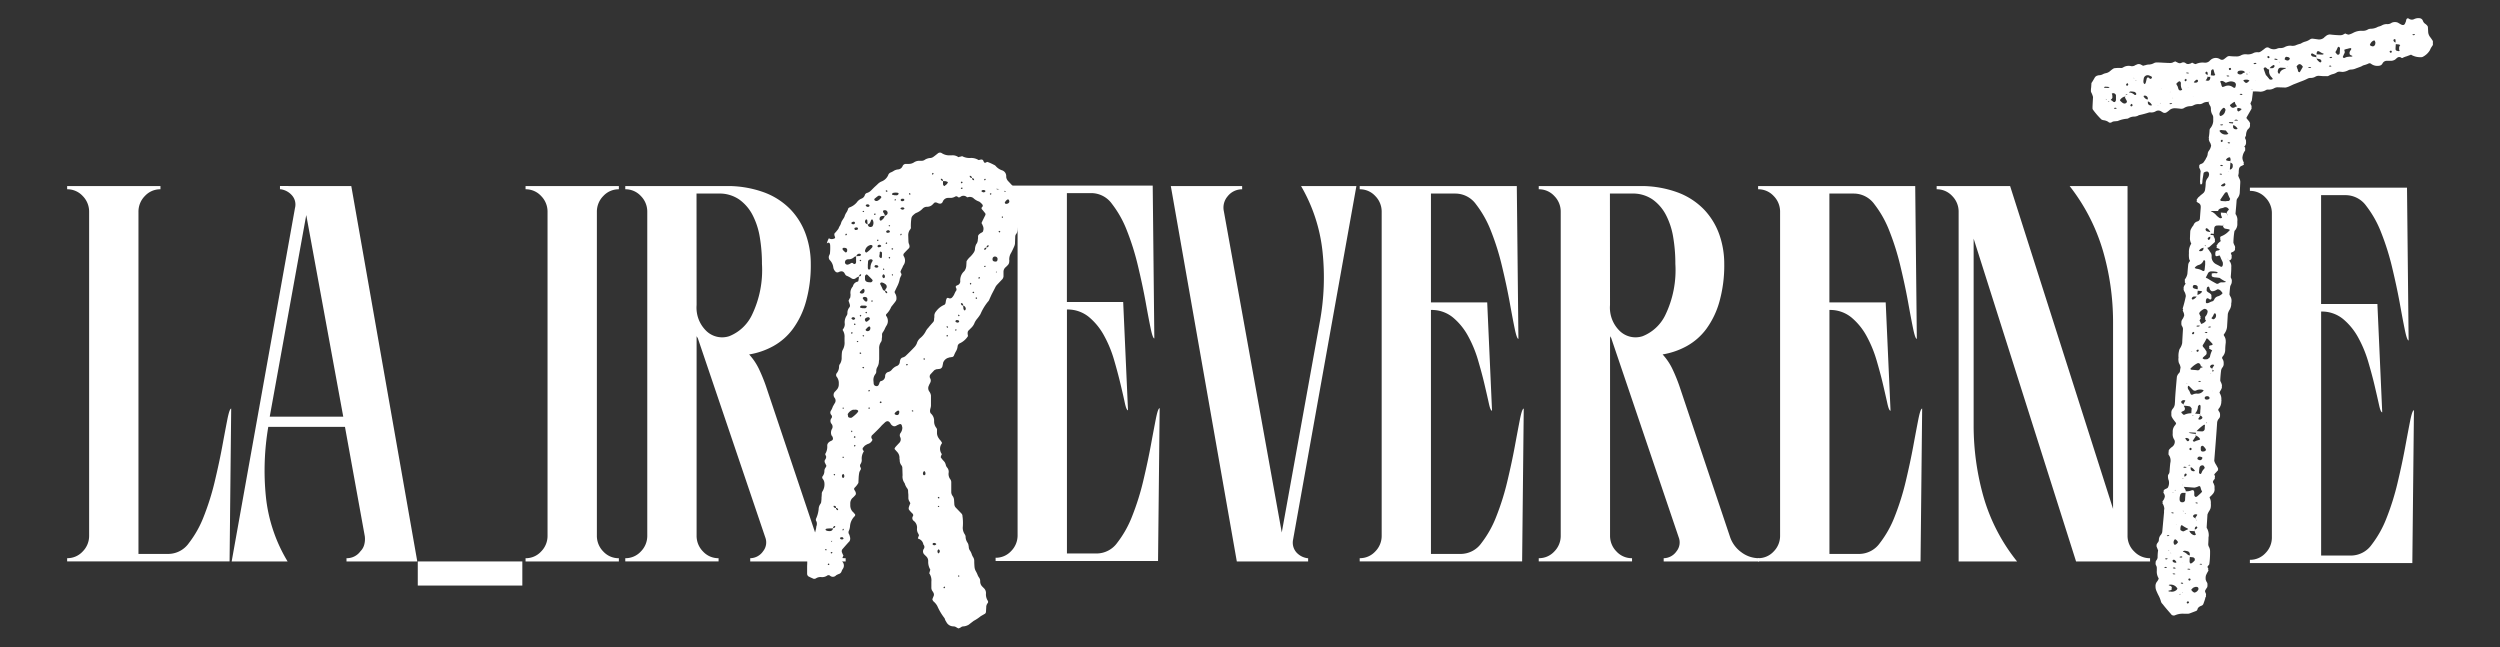 <svg xmlns="http://www.w3.org/2000/svg" xmlns:xlink="http://www.w3.org/1999/xlink" width="197" height="51" viewBox="0 0 197 51"><rect x="0" y="0" width="197" height="51" fill="#333333" stroke="none"/><defs><clipPath id="b"><rect width="197" height="51"></rect></clipPath></defs><g id="a" clip-path="url(#b)"><g transform="translate(-268.329 373.643)"><path d="M281.6-322.142a2,2,0,0,0,1.606-.845,8.315,8.315,0,0,0,1.183-2.113,19.981,19.981,0,0,0,.866-2.768q.358-1.5.592-2.768t.4-2.113q.169-.845.3-.845l-.127,12.042h-12.8v-.254a1.635,1.635,0,0,0,1.225-.528,1.739,1.739,0,0,0,.507-1.247V-349.1a1.741,1.741,0,0,0-.507-1.247,1.638,1.638,0,0,0-1.225-.529v-.253h7.353v.253a1.639,1.639,0,0,0-1.226.529,1.741,1.741,0,0,0-.507,1.247v26.958Z" transform="translate(0 -7.852)" fill="#fff"></path><path d="M303.727-351.128l5.2,29.578h-5.578v-.254a1.323,1.323,0,0,0,1.1-.549,1.154,1.154,0,0,0,.3-.528,1.706,1.706,0,0,0,.042-.655l-1.563-8.62h-6.042a20.558,20.558,0,0,0-.19,5.493,12.3,12.3,0,0,0,1.711,5.113H294.3L299.29-349.4a1.091,1.091,0,0,0-.254-1.014,1.442,1.442,0,0,0-.887-.465h-.042v-.253Zm-.634,18.169-2.915-15.887L297.3-332.959Z" transform="translate(-7.716 -7.852)" fill="#fff"></path><path d="M317.686-302.056v-1.9h8.239v1.9Z" transform="translate(-16.436 -25.445)" fill="#fff"></path><path d="M331.23-351.128h7.352v.253a1.638,1.638,0,0,0-1.225.529,1.742,1.742,0,0,0-.507,1.247v25.521a1.739,1.739,0,0,0,.507,1.247,1.635,1.635,0,0,0,1.225.528v.254H331.23v-.254a1.636,1.636,0,0,0,1.225-.528,1.739,1.739,0,0,0,.507-1.247V-349.1a1.741,1.741,0,0,0-.507-1.247,1.638,1.638,0,0,0-1.225-.529Z" transform="translate(-21.487 -7.852)" fill="#fff"></path><path d="M361.13-321.55h-7.521v-.254a1.249,1.249,0,0,0,1.014-.549,1.109,1.109,0,0,0,.169-1.1l-5.324-15.719a.242.242,0,0,1-.085-.169v15.761a1.739,1.739,0,0,0,.507,1.247,1.635,1.635,0,0,0,1.225.528v.254h-7.352v-.254a1.637,1.637,0,0,0,1.226-.528,1.738,1.738,0,0,0,.507-1.247V-349.1a1.74,1.74,0,0,0-.507-1.247,1.64,1.64,0,0,0-1.226-.529v-.253h7.9a8.358,8.358,0,0,1,3.064.507,5.6,5.6,0,0,1,2.092,1.373A5.533,5.533,0,0,1,358-347.283a6.919,6.919,0,0,1,.381,2.282,10.531,10.531,0,0,1-.381,2.979,6.669,6.669,0,0,1-1.035,2.155,4.835,4.835,0,0,1-1.542,1.352,5.939,5.939,0,0,1-1.9.655,4.689,4.689,0,0,1,.761,1.12,13.386,13.386,0,0,1,.549,1.331l4.014,11.958a2.45,2.45,0,0,0,.887,1.183,2.3,2.3,0,0,0,1.395.465Zm-11.747-20.2a2.554,2.554,0,0,0,.8,2.07,1.792,1.792,0,0,0,1.775.38,3.365,3.365,0,0,0,1.775-1.648,8.123,8.123,0,0,0,.8-4.056,12.572,12.572,0,0,0-.169-2.091,5.852,5.852,0,0,0-.571-1.754,3.449,3.449,0,0,0-1.056-1.225,2.744,2.744,0,0,0-1.627-.465h-1.733Z" transform="translate(-26.162 -7.852)" fill="#fff"></path><path d="M383.374-350.794a.972.972,0,0,1,.1.557.514.514,0,0,1-.063.227,2,2,0,0,0-.186.64.762.762,0,0,1-.124.433.33.33,0,0,0-.083.206q-.02.454-.02.557a.8.8,0,0,1-.062.227c-.11.248-.193.42-.248.516a.976.976,0,0,0-.145.536q.021.166,0,.1a.419.419,0,0,1-.1.31l-.165.165a.47.47,0,0,0-.186.392v.351a.468.468,0,0,1-.083.206q-.041.041-.392.413a.85.85,0,0,0-.186.268q-.062.124-.268.516c-.138.3-.2.44-.186.413a.5.5,0,0,1-.124.186,4.185,4.185,0,0,0-.578.969,2.921,2.921,0,0,1-.268.372,1.375,1.375,0,0,0-.186.288,1.072,1.072,0,0,1-.227.372l-.247.247c-.083.07-.1.2-.062.393a.094.094,0,0,1-.021.1,1.5,1.5,0,0,1-.6.516.3.3,0,0,0-.186.226.948.948,0,0,1-.145.433,2.351,2.351,0,0,0-.144.31.2.2,0,0,1-.165.124.587.587,0,0,0-.124.02.165.165,0,0,0-.1.021.626.626,0,0,0-.475.433c.014-.027,0,.048-.041.227a.274.274,0,0,1-.206.227c-.207.028-.283.034-.228.021a.8.8,0,0,0-.206.083c-.028.028-.131.137-.309.33a.276.276,0,0,0-.021.31.349.349,0,0,1,.021.309.947.947,0,0,1-.083.165c-.028.068-.048.117-.062.144a.452.452,0,0,0,.062.433.7.7,0,0,1,.124.31v.8a.9.9,0,0,1-.041.206q-.083.289.041.413a.755.755,0,0,1,.248.6.8.8,0,0,0,.166.515.283.283,0,0,1,.061.228v.226a.77.77,0,0,0,.165.413.548.548,0,0,0,.1.124c.041.055.075.1.1.144a.1.1,0,0,1,.02.1.691.691,0,0,0,0,.846.725.725,0,0,0-.083.206.069.069,0,0,0,.021.083c.027.041.075.1.144.186a1.306,1.306,0,0,1,.145.164.858.858,0,0,1,.082.206.469.469,0,0,0,.1.206.5.5,0,0,1,.124.413.7.7,0,0,0,.144.536.393.393,0,0,1,.062.206v.8a.53.53,0,0,0,.123.31.62.62,0,0,1,.1.33l.021.33a.471.471,0,0,0,.082.206l.475.495a.281.281,0,0,1,.083.207,3.728,3.728,0,0,1,.021.908.944.944,0,0,0,.165.536.37.37,0,0,1,.061.227.87.87,0,0,0,.145.413.513.513,0,0,1,.083.206.9.9,0,0,0,.021.124.5.5,0,0,0,.1.31,1.036,1.036,0,0,1,.124.248,1.026,1.026,0,0,0,.124.268.544.544,0,0,1,.083.309q0,.186.021.454a.849.849,0,0,0,.1.33,2.113,2.113,0,0,1,.124.247,1,1,0,0,0,.124.248.471.471,0,0,1,.1.31.56.56,0,0,0,.165.413l.164.165a.534.534,0,0,1,.124.413.921.921,0,0,0,.144.537.167.167,0,0,1-.02.206.5.5,0,0,0-.1.33c0-.014-.007.1-.021.33a.2.2,0,0,1-.124.186l-.288.166a3.377,3.377,0,0,1-.557.371q-.351.268-.372.289a.969.969,0,0,1-.413.144.331.331,0,0,0-.206.062.675.675,0,0,1-.206.1.959.959,0,0,1-.186-.1.432.432,0,0,0-.227-.062.62.62,0,0,1-.536-.33l-.062-.1a1.338,1.338,0,0,1-.082-.206,4.533,4.533,0,0,1-.578-.97,1.26,1.26,0,0,0-.288-.351.356.356,0,0,1-.1-.186l.082-.206a.309.309,0,0,0,0-.309.469.469,0,0,0-.061-.1.463.463,0,0,1-.1-.309v-.454a.953.953,0,0,0-.166-.661l.083-.288a1.2,1.2,0,0,1-.166-.66.5.5,0,0,0-.164-.392l-.166-.165a.351.351,0,0,1-.021-.413.256.256,0,0,0,0-.31.2.2,0,0,1-.041-.1.555.555,0,0,0-.371-.392c-.041-.014-.055-.034-.041-.062.055-.166.083-.234.083-.206a1.177,1.177,0,0,0-.1-.206.667.667,0,0,1-.062-.33.659.659,0,0,0-.247-.6.269.269,0,0,1-.062-.392.183.183,0,0,0-.062-.206,2.879,2.879,0,0,1-.227-.248q-.1-.1-.02-.309.1-.289.1-.207a.658.658,0,0,0-.1-.206.707.707,0,0,1-.062-.206v-.289c-.014-.137-.021-.233-.021-.288a.334.334,0,0,0-.062-.206,1.162,1.162,0,0,1-.206-.413.854.854,0,0,1-.165-.64q0,.062-.021-.557a.333.333,0,0,0-.062-.206.63.63,0,0,1-.144-.434l-.021-.1a.669.669,0,0,0-.165-.516c-.124-.137-.179-.2-.164-.186-.07-.055-.07-.116,0-.186q-.083.062.309-.351a.394.394,0,0,0,.083-.454.313.313,0,0,1,.021-.33.719.719,0,0,0,.144-.413.638.638,0,0,0-.021-.1c-.028-.178-.11-.233-.247-.164a1.328,1.328,0,0,0-.206.1.285.285,0,0,1-.207.041.416.416,0,0,1-.248-.206q-.185-.329-.454-.083c-.013.014-.028.028-.041.041s-.041.028-.041.041a1.928,1.928,0,0,0-.248.248q-.166.185-.64.64a.222.222,0,0,0-.062.288l.062.1a.542.542,0,0,1-.124.186.5.5,0,0,1-.247.145,1.617,1.617,0,0,0-.248.144c-.069.083-.117.138-.144.165a.2.2,0,0,0,.041.206c.042.041.048.076.021.1a1.015,1.015,0,0,0-.144.639.557.557,0,0,1-.1.33.252.252,0,0,0,.02.289.208.208,0,0,1-.041.206.638.638,0,0,0-.083.206,3.524,3.524,0,0,0-.041.35l-.021.433a1.669,1.669,0,0,1-.289.372.14.14,0,0,0-.02.186.976.976,0,0,0,.062.1q.1.206,0,.31a1.985,1.985,0,0,1-.248.247.606.606,0,0,0-.144.413v.124a.741.741,0,0,0,.185.515.239.239,0,0,1,.083.083.227.227,0,0,0,.082.083.139.139,0,0,1-.02.206,1.226,1.226,0,0,0-.351.784,1.084,1.084,0,0,1-.082.33.283.283,0,0,0,.021.31,1.192,1.192,0,0,1,.061.206.432.432,0,0,1-.041.33c-.069.068-.248.268-.537.6a.261.261,0,0,0-.041.309.887.887,0,0,0,.1.206l-.083.206a.276.276,0,0,0,.021.31.455.455,0,0,1,.021.537.837.837,0,0,0-.1.186.316.316,0,0,1-.228.226,1.444,1.444,0,0,0-.206.1.338.338,0,0,1-.495.021.187.187,0,0,0-.206,0,.707.707,0,0,1-.433.124.66.66,0,0,0-.433.082.256.256,0,0,1-.31,0,1.057,1.057,0,0,1-.144-.061l-.165-.082a.278.278,0,0,1-.1-.186v-.639a4.5,4.5,0,0,0,0-.62.529.529,0,0,1,.124-.309.224.224,0,0,0,.083-.083l.083-.083a.87.87,0,0,0,.165-.413.991.991,0,0,1,.144-.433.257.257,0,0,0,0-.31.285.285,0,0,1-.02-.31.469.469,0,0,0,.082-.206,1.391,1.391,0,0,0,.041-.165.9.9,0,0,0,.021-.165.554.554,0,0,0,.02-.392.239.239,0,0,1-.041-.227,2.349,2.349,0,0,0,.206-.743.735.735,0,0,1,.145-.433.34.34,0,0,0,.061-.206,1.569,1.569,0,0,0,.02-.289,2.647,2.647,0,0,0,.021-.289.339.339,0,0,1,.061-.206,1.029,1.029,0,0,0,.145-.66.573.573,0,0,0-.124-.309.169.169,0,0,1-.021-.206.656.656,0,0,0,.145-.413.439.439,0,0,1,.061-.227.9.9,0,0,0,.1-.186l-.1-.206a.31.31,0,0,1-.041-.206c.013-.027.041-.075.082-.144a.477.477,0,0,0,.041-.165l-.083-.206a1.088,1.088,0,0,0,.166-.64c-.014-.178.1-.316.33-.412.124-.055.152-.158.083-.31l-.021-.041c-.014-.028-.028-.041-.041-.041a.573.573,0,0,1,.021-.536.35.35,0,0,0,.021-.31.308.308,0,0,0-.062-.1.351.351,0,0,1-.021-.413.2.2,0,0,0,0-.289.27.27,0,0,1-.021-.33,1.3,1.3,0,0,0,.144-.31q.1-.186.166-.289a.353.353,0,0,0-.021-.413.366.366,0,0,1,.062-.516l.144-.165a.616.616,0,0,0,.124-.413.81.81,0,0,0-.144-.536.24.24,0,0,1-.02-.309.829.829,0,0,0,.186-.537.328.328,0,0,1,.082-.206.913.913,0,0,0,.124-.433,3.879,3.879,0,0,1,.02-.454.526.526,0,0,1,.062-.206,1.123,1.123,0,0,0,.144-.66v-.33a.917.917,0,0,0-.124-.537c-.028-.027-.028-.062,0-.1a.65.65,0,0,0,.144-.413.946.946,0,0,1,.145-.66.337.337,0,0,0,.061-.206.681.681,0,0,1,.145-.433c.068-.069.075-.172.021-.31q-.083-.268-.083-.206l.083-.186a.314.314,0,0,0,.062-.1c.013-.11.02-.186.02-.228a.749.749,0,0,1,.186-.64.468.468,0,0,1,.371-.371.08.08,0,0,0,.062-.082,1.992,1.992,0,0,0,.042-.33h.02c.083,0,.13-.034.144-.1s.014-.09-.041-.062a.135.135,0,0,0-.1.165h-.02a1.12,1.12,0,0,0-.289.165.284.284,0,0,1-.31-.021,2.14,2.14,0,0,0-.392-.206c-.041-.013-.089-.075-.144-.186q-.144-.247-.454-.1a.218.218,0,0,1-.289-.062.574.574,0,0,1-.144-.289.984.984,0,0,0-.289-.6.356.356,0,0,1-.021-.392l.041-.1a4.242,4.242,0,0,0,.02-.681c-.013-.11-.048-.172-.1-.186s-.1.007-.165.061a1.608,1.608,0,0,1,.165-.413.405.405,0,0,0,.371.041q.166-.041.1-.165-.083-.206,0-.289a.963.963,0,0,0,.145-.165,1.368,1.368,0,0,0,.144-.186,1.036,1.036,0,0,1,.124-.248,1.146,1.146,0,0,0,.1-.268c.028-.055.076-.137.145-.247a.7.7,0,0,0,.124-.248,1.009,1.009,0,0,1,.123-.248,1,1,0,0,0,.124-.248.2.2,0,0,1,.144-.165,1.338,1.338,0,0,0,.557-.393.841.841,0,0,1,.351-.288.432.432,0,0,0,.288-.31.252.252,0,0,1,.166-.144.73.73,0,0,0,.289-.165l.288-.289c.124-.11.22-.2.289-.268a.927.927,0,0,1,.289-.186.928.928,0,0,0,.536-.557.354.354,0,0,1,.165-.145,1.353,1.353,0,0,0,.206-.1.787.787,0,0,1,.413-.144.424.424,0,0,0,.33-.268.279.279,0,0,1,.268-.165h.228a.744.744,0,0,0,.433-.144.819.819,0,0,1,.31-.1h.227a.467.467,0,0,0,.31-.1.953.953,0,0,1,.433-.124.464.464,0,0,0,.206-.083c.1-.068.22-.165.372-.288a.257.257,0,0,1,.309,0,1.092,1.092,0,0,0,.537.165h.227a.756.756,0,0,1,.536.144.68.68,0,0,1,.145-.041.657.657,0,0,0,.144-.041,1.217,1.217,0,0,0,.66.144,1.092,1.092,0,0,1,.639.165.564.564,0,0,0,.1-.021c.137-.041.226-.021.268.062a.424.424,0,0,0,.124.186l.1-.041a.377.377,0,0,1,.1-.041,3.708,3.708,0,0,1,.515.228.382.382,0,0,1,.166.124,1.135,1.135,0,0,0,.475.31.475.475,0,0,1,.33.433v.1a.582.582,0,0,0,.144.31q.04.041.31.33a1.067,1.067,0,0,1,.247.392c-.013-.041.041.055.166.289a1.939,1.939,0,0,1,.1.7.363.363,0,0,0,.061.144.19.19,0,0,1,.042.165c-.055.1-.076.158-.062.186A.363.363,0,0,0,383.374-350.794Zm-15.289,26.821.083-.061-.062-.062C368-324.056,367.99-324.014,368.086-323.973Zm.578-1.775a.159.159,0,0,0,.164-.1c.014-.055-.006-.075-.061-.062a.16.16,0,0,0-.1.165v.021a3.466,3.466,0,0,0-.537.021q0,.021-.083.083l.083.062a.645.645,0,0,0,.33.041q.144-.02.206-.206Zm-.351,2.909.062-.041c-.028-.1-.069-.1-.124-.021Q368.23-322.838,368.313-322.838Zm.227-.908.083-.061-.062-.063C368.45-323.828,368.443-323.787,368.54-323.746Zm0-.908.062-.083h-.1Zm.454-2.516q.082.04.062-.062a.161.161,0,0,0-.165-.1c.013-.1-.021-.151-.1-.166s-.1-.007-.083.063a.178.178,0,0,0,.186.1A.161.161,0,0,0,368.994-327.17Zm-.206-2.847c-.1.027-.1.069-.021.124l.061-.062Zm.536,5.157q.145.022.165-.083c-.041-.055-.069-.082-.083-.082a.14.14,0,0,0-.1,0c-.11.028-.13.069-.061.124A.082.082,0,0,0,369.324-324.86Zm.124-4.828a.162.162,0,0,0,.1-.166.2.2,0,0,0-.083-.164l-.083.061a.237.237,0,0,0-.021.1A.2.2,0,0,0,369.448-329.688Zm.021-1.692c-.1.028-.1.061,0,.1l.062-.042Zm-.021-16.279a.7.7,0,0,0,.144.144q.062.062.083.041c.068-.013.1-.068.1-.165a.164.164,0,0,0-.186-.186.142.142,0,0,0-.186.062C369.393-347.747,369.406-347.713,369.448-347.658Zm0,22.1.061-.062c-.028-.1-.061-.1-.1,0Q369.386-325.582,369.448-325.561Zm.021-9.7-.062.041q.041.145.1.021Zm1.238-11.925a.16.16,0,0,0,.164-.1.166.166,0,0,0-.186-.082.251.251,0,0,0-.186.186h-.021v.021a.257.257,0,0,0-.186.082.588.588,0,0,1-.433.145.235.235,0,0,0-.1.02.194.194,0,0,0-.145.145.186.186,0,0,0,.041.206.2.2,0,0,0,.206.041.711.711,0,0,0,.206-.1.138.138,0,0,1,.186.021c.041.041.075.055.1.041.083-.014.123-.069.123-.165v-.433h.021v-.021Zm-.949-1.692c-.042-.1-.083-.1-.124,0-.014.028,0,.048.041.062C369.688-348.814,369.715-348.834,369.757-348.875Zm.8,14.05c.068-.069.1-.124.082-.165-.041-.069-.137-.1-.288-.083h-.124a.75.75,0,0,0-.413.351l.021.1c0,.1.034.152.1.165a.265.265,0,0,0,.206,0A3.053,3.053,0,0,0,370.562-334.825Zm-.557-12.4h.021a.019.019,0,0,1-.021.021Zm.145,6.025-.062.062c.027.11.069.11.124,0Zm-.062,7.819c.027.1.062.1.1,0l-.041-.061Zm.062-16.464c-.07.055-.055.1.041.144a.159.159,0,0,0,.186-.041l.021-.083-.061-.062A.224.224,0,0,0,370.149-349.845Zm.041,7.489-.083.062c.014.041.028.062.042.062.055.069.11.09.165.061q.144-.061.061-.144A.161.161,0,0,0,370.19-342.356Zm.062-3.259h0Zm.124,12.75.063-.041c-.042-.11-.083-.117-.124-.021C370.287-332.886,370.307-332.866,370.376-332.866Zm.063-8.954-.063-.062-.061.062Q370.355-341.674,370.438-341.819Zm-.124,9.573q.04.144.124,0l-.063-.062Zm.144-17.187c-.1.014-.131.055-.1.124.013.069.068.089.165.061s.13-.061.1-.1C370.61-349.433,370.554-349.46,370.458-349.433Zm.144,9.037.062-.041-.062-.061C370.507-340.471,370.507-340.437,370.6-340.4Zm.228.929.061-.062-.061-.062Q370.665-339.55,370.83-339.467Zm0-7.3.061-.062-.061-.062Q370.684-346.854,370.83-346.771Zm0,2.352a.167.167,0,0,0-.062.1.165.165,0,0,0,.165.083.187.187,0,0,0,.206-.186.179.179,0,0,0-.062-.186.356.356,0,0,0-.1.041Zm0,1.857-.062.062c.027.1.069.1.124,0Zm.288-.516a.166.166,0,0,0,.186-.082q.082-.124-.206-.124h-.207a.326.326,0,0,0-.082.062c-.041.069-.014.11.082.124A.6.6,0,0,0,371.119-343.078Zm-.186-6.643q-.041.021-.021,0Q371-349.7,370.933-349.721Zm.124,11.388.062-.061-.062-.062Q370.891-338.415,371.057-338.333Zm.021-12.42c-.11.028-.117.061-.021.1l.062-.041Zm-.083,9.841c0,.014.014.035.042.062.1-.027.1-.062.02-.1C371.029-340.966,371.008-340.953,370.995-340.912Zm.351-2.723a.119.119,0,0,0,.021-.083c.027-.178-.061-.261-.268-.247-.1.041-.117.1-.062.165a1.236,1.236,0,0,0,.124.144C371.229-343.587,371.291-343.58,371.346-343.635Zm.021,1.279c-.192.055-.241.159-.144.31l.083.041c.109-.068.164-.11.164-.124.083-.055.11-.11.083-.165S371.463-342.383,371.366-342.356Zm.206-2.765a.166.166,0,0,0,.186-.082q.062-.062-.041-.166l-.309-.309c-.07-.069-.124-.076-.165-.021a.171.171,0,0,0-.063.1v.206q0,.248.31.268Zm-.227-2.373a2.16,2.16,0,0,0,.413-.392l.021-.1a.163.163,0,0,0-.206-.061.556.556,0,0,0-.371.371.145.145,0,0,0,.061.206C371.277-347.459,371.305-347.466,371.346-347.493Zm-.144-2.5c-.055.138.006.241.185.31-.013.014-.006.014.021,0a.2.2,0,0,0,.1.185.26.26,0,0,0,.206,0,.122.122,0,0,0,.083-.082.481.481,0,0,0,0-.433q-.021-.062-.062-.062a.128.128,0,0,0-.083.083c-.055.193-.137.3-.247.31.041.014.034.014-.021,0-.013-.179-.02-.282-.02-.31-.014-.055-.041-.083-.083-.083A.125.125,0,0,0,371.2-349.99Zm.144,7.262-.041-.062q-.165.041-.021.124Zm.248,1.279a.142.142,0,0,0-.062-.186c-.014-.014-.048,0-.1.041a.718.718,0,0,0-.145.144c-.041.041-.061.069-.061.082a.16.16,0,0,0,.164.1A.2.2,0,0,0,371.593-341.448Zm-.268-9.8c-.1.028-.11.076-.041.144a.2.2,0,0,0,.186.041c0-.013.028-.034.083-.062l-.041-.082A.161.161,0,0,0,371.325-351.248Zm.1,4.456c0,.028-.008.131-.021.31v.247c.028.11.075.145.144.1q.062-.041.062-.083a.922.922,0,0,1,.144-.536c.055-.083.034-.137-.061-.166q-.022-.02-.1,0C371.5-346.9,371.442-346.86,371.429-346.792Zm.083,11.657.061-.061-.041-.062Q371.366-335.217,371.511-335.135Zm-.063-1.444c-.013.041.008.062.063.062l.061-.041C371.531-336.654,371.491-336.661,371.449-336.579Zm.289-6.994.062-.062-.041-.061C371.648-343.669,371.642-343.628,371.738-343.573Zm8.748-5.571a.52.52,0,0,0-.021-.433.978.978,0,0,0-.1-.206l.083-.186c.124-.248.192-.385.206-.413a.165.165,0,0,0-.021-.206,1.2,1.2,0,0,1-.1-.124c-.055-.068-.1-.117-.124-.144a.125.125,0,0,1,0-.186.14.14,0,0,0,.021-.206,1.069,1.069,0,0,0-.248-.227,1.248,1.248,0,0,1-.475-.289.463.463,0,0,0-.392-.061.133.133,0,0,1-.1,0,.389.389,0,0,0-.515-.021c-.083.055-.152.055-.206,0a.168.168,0,0,0-.206-.02.788.788,0,0,1-.309.1h-.228a.449.449,0,0,0-.433.289q-.1.247-.392.124-.185-.1-.289-.021c0,.014-.014.028-.041.041l-.041.041a.608.608,0,0,1-.5.227.467.467,0,0,0-.309.124,1.368,1.368,0,0,1-.557.372,1.472,1.472,0,0,0-.268.226.453.453,0,0,0-.082.186,4.6,4.6,0,0,0-.041.681.224.224,0,0,1-.061.206.74.74,0,0,0-.145.434q.021.66.021.557a.65.65,0,0,0,.02.1q.124.269,0,.392-.329.331-.392.413a.188.188,0,0,0,0,.206.628.628,0,0,1,.021.64c-.014.028-.035.062-.062.1a.2.2,0,0,0-.041.1q-.186.351-.145.309-.061.062,0,.165c.042.069.055.117.042.144a.365.365,0,0,1-.062.144c-.028.069-.048.117-.062.145a2.054,2.054,0,0,1-.165.536c-.041.082-.124.255-.248.515a.353.353,0,0,0,.02.1.683.683,0,0,1,.125.433.336.336,0,0,1-.062.206c-.014.028-.131.179-.351.454a1.625,1.625,0,0,1-.371.557.125.125,0,0,0,0,.186.675.675,0,0,1-.021.763,1.862,1.862,0,0,0-.124.248,1.709,1.709,0,0,1-.144.247.283.283,0,0,0-.062.207v.165a1.271,1.271,0,0,0-.021.165.368.368,0,0,1-.062.227.831.831,0,0,0-.144.537v.845a1.161,1.161,0,0,0-.021.166.9.9,0,0,1-.124.433.584.584,0,0,0-.083.33.332.332,0,0,1-.061.206.749.749,0,0,0-.165.516l.02.227a.225.225,0,0,0,.1.186c.152.068.255.034.31-.1a1.043,1.043,0,0,0,.041-.1c.027-.1.068-.151.123-.165a.4.4,0,0,0,.33-.392.333.333,0,0,1,.268-.33.5.5,0,0,0,.268-.186.977.977,0,0,1,.351-.268.364.364,0,0,0,.268-.33c.027-.206.1-.323.227-.351a.716.716,0,0,0,.206-.1c.275-.261.516-.5.722-.722a.924.924,0,0,0,.186-.289.869.869,0,0,1,.309-.453,1.654,1.654,0,0,0,.413-.537,1.23,1.23,0,0,1,.206-.268c.014-.028.137-.171.371-.433a.331.331,0,0,0,.062-.207.951.951,0,0,1,.021-.165v-.165a.585.585,0,0,1,.145-.31,1.567,1.567,0,0,1,.619-.495c.055-.014.1-.069.124-.165a.566.566,0,0,1,.021-.124.232.232,0,0,1,.021-.1c.028-.151.1-.2.206-.144a.226.226,0,0,0,.268-.061.958.958,0,0,0,.166-.248,1.878,1.878,0,0,1,.124-.248c.069-.069.069-.165,0-.289-.028-.068.007-.124.1-.165a.323.323,0,0,0,.248-.33.954.954,0,0,1,.247-.722l.083-.083a.784.784,0,0,0,.145-.413c.013-.219.02-.337.02-.35a1.431,1.431,0,0,1,.289-.351,2.094,2.094,0,0,0,.289-.351.669.669,0,0,0,.083-.206,1.04,1.04,0,0,1,.1-.433.567.567,0,0,0,.124-.31,1.28,1.28,0,0,1,.021-.165v-.165q.021-.123.228-.248C380.417-349.054,380.472-349.1,380.486-349.144Zm-8.459-1.321c-.028-.1-.069-.1-.123-.021-.014.041.006.062.061.062Zm-.041-1.279c-.082.069-.09.131-.021.186a.22.22,0,0,0,.206.021.706.706,0,0,0,.31-.288l-.041-.062a.2.2,0,0,0-.206-.041A1.921,1.921,0,0,0,371.985-351.743Zm.248,5.406c0-.069-.041-.11-.124-.124s-.138-.006-.166.062.007.1.1.124A.176.176,0,0,0,372.233-346.338Zm-.021-2.146q-.144.041-.021.124l.062-.062Zm-.041.536c.014.069.069.09.165.062s.124-.048.124-.1a.166.166,0,0,0-.185-.082C372.192-348.043,372.157-348,372.171-347.947Zm.124-2.455Zm0,5.921h0v0Zm.021-2.744a.165.165,0,0,0,.082.186q.124.083.124-.186v-.227a.14.14,0,0,0-.063-.062c-.068-.041-.11-.013-.124.083C372.35-347.486,372.343-347.417,372.316-347.225Zm.247-3.116c-.137.014-.213.076-.227.186s.014.158.083.186a.169.169,0,0,0,.1-.062.532.532,0,0,0,.226-.33h.021c.054-.014.082-.028.082-.041a.2.2,0,0,0,.1-.268.2.2,0,0,0-.164-.124h-.1c-.083.028-.1.082-.062.165a1.069,1.069,0,0,1,.145.268h0c0-.014-.007-.014-.021,0C372.639-350.347,372.577-350.341,372.563-350.341Zm-.144,14.752.083-.062-.062-.083C372.316-335.692,372.308-335.643,372.419-335.588Zm.166-8.955a.222.222,0,0,0,.186.1h0a.177.177,0,0,0,.1.186c.055.014.075-.007.061-.062a.162.162,0,0,0-.164-.124.312.312,0,0,1,.082-.186.236.236,0,0,0-.082-.35.478.478,0,0,0-.186-.1.232.232,0,0,0-.1-.021q-.145.041-.083.165A4.016,4.016,0,0,1,372.584-344.543Zm.123-1.155q-.083-.1-.145.041a.161.161,0,0,0,.041.186l.062.041c.055-.041.082-.068.082-.082A.224.224,0,0,0,372.708-345.7Zm-.1-.454q.041.145.1,0l-.062-.062Zm.268-1.981.061-.061c-.028-.083-.068-.083-.124,0C372.8-348.167,372.817-348.147,372.873-348.133Zm0-4.229c-.028-.014-.049.007-.062.062l.062.061Q373.037-352.3,372.873-352.362Zm.268,3.239a.139.139,0,0,0-.186-.083c-.082.028-.117.069-.1.124s.082.09.165.061C373.1-349.033,373.14-349.068,373.14-349.123Zm.021,2.063-.041-.061-.083.061Q373.1-346.915,373.162-347.06Zm-.041-2.558q-.145.041-.021.1l.062-.041Zm.226,1.816c-.1.027-.1.069-.02.123l.082-.062Zm.042,2.125c-.028-.1-.062-.1-.1-.021l.041.061Zm-.062-6.417c-.041.055-.014.09.082.1a.5.5,0,0,0,.206.021.177.177,0,0,0,.186-.061c.069-.1.008-.145-.186-.145a.725.725,0,0,0-.206.021A.081.081,0,0,0,373.327-352.094Zm.288.5c-.028-.1-.061-.1-.1-.021-.014.028,0,.048.041.062Zm.042,16.938c.151.028.226-.061.226-.268-.028-.082-.075-.1-.145-.061a.848.848,0,0,0-.164.123c-.07.069-.076.124-.021.166A.741.741,0,0,0,373.657-334.66Zm.412-14.215c-.028-.1-.062-.1-.1,0-.014.028,0,.048.041.062Zm.062-2.146a.24.24,0,0,0-.165.082.262.262,0,0,0,.165.1.186.186,0,0,0,.165-.1l-.062-.061A.226.226,0,0,0,374.131-351.021Zm-.1-.64a.066.066,0,0,0-.041.062c.027.082.09.11.186.082s.117-.069.1-.124l-.062-.062h-.1A.083.083,0,0,0,374.028-351.661Zm.434,13.1c.11-.041.116-.082.02-.124l-.082.062C374.386-338.649,374.406-338.628,374.462-338.56Zm.247-13.576c-.041-.013-.061.007-.061.062l.041.061C374.784-352.039,374.791-352.08,374.709-352.135Zm.228,17.207.061-.041-.061-.063Q374.79-334.99,374.936-334.929Zm.907,5.014c.068,0,.1-.048.1-.144a.239.239,0,0,0-.1-.186.265.265,0,0,0-.1.166C375.741-329.969,375.775-329.915,375.844-329.915Zm-.062-9.181c.028.11.069.117.124.021l-.062-.062Zm.8-14.566c-.027-.1-.069-.1-.124,0q-.021.041.062.062Zm-.061,29.112-.021.082a.172.172,0,0,0,.206.062.31.31,0,0,0,.083-.062c.013-.027-.008-.055-.062-.082A.187.187,0,0,0,376.525-324.55Zm.392.537a.161.161,0,0,0-.021.1c-.014.055.014.11.082.165a.267.267,0,0,0,.1-.165.187.187,0,0,0-.1-.165Zm.061-4.189c-.027-.013-.048.008-.061.062l.061.061C377.074-328.106,377.074-328.147,376.978-328.2Zm.021.7c-.1.028-.1.063-.021.1l.062-.041Zm.227-25.769c-.069-.013-.09.008-.063.062a.161.161,0,0,0,.165.1v.226a.2.2,0,0,0,.1.186c.014,0,.042-.02.083-.061a.46.46,0,0,0,.206-.248.51.51,0,0,0-.289-.083h-.1v-.02A.161.161,0,0,0,377.226-353.27Zm.268,32.207q-.042-.146-.125,0c-.013.028.007.048.062.061Zm.1-19.848c.041.1.083.1.123,0l-.041-.061Zm.061-.619c.1-.027.1-.068,0-.124-.028-.014-.041.007-.041.062Zm.681.227.062-.041q-.041-.145-.1-.021C378.285-341.324,378.3-341.3,378.34-341.3Zm.1-.64a.154.154,0,0,0,.166-.062.115.115,0,0,0-.1-.124c-.1-.027-.159-.007-.186.062S378.347-341.971,378.443-341.943Zm0-1.4v0Zm.125.907q.143-.04,0-.124c-.028-.013-.042.007-.042.062Zm.02,20.405-.062.041q.041.165.1.021Zm.227-30.556-.083.062.062.062C378.89-352.506,378.9-352.548,378.814-352.589Zm.062-.392c-.041-.1-.083-.1-.123,0-.028.028-.014.048.041.062C378.807-352.919,378.835-352.94,378.877-352.981Zm.165,10.089a.167.167,0,0,0,.082-.186.263.263,0,0,0-.206-.206v-.02a.135.135,0,0,0-.1-.166c-.069-.013-.089.008-.061.062.013.083.068.124.164.124l.021.206A.2.2,0,0,0,379.042-342.892ZM379.5-353.5c-.069-.027-.09-.007-.062.062a.159.159,0,0,0,.165.1l.021.021a.111.111,0,0,0,.1.144c.055.028.07.014.042-.041a.111.111,0,0,0-.145-.1v-.021H379.6A.162.162,0,0,0,379.5-353.5Zm-.062,8.48c.027.1.069.1.124.02l-.062-.082Zm.288.763.063-.062-.063-.061C379.626-344.35,379.626-344.309,379.722-344.254Zm.207.454c.1-.041.1-.083.021-.124-.028-.014-.048.007-.062.061Zm.248-1.609.062-.041c-.042-.1-.083-.1-.124-.021C380.1-345.43,380.121-345.409,380.176-345.409Zm.082-2.5h.021v.021h-.021Zm.268-4.477a.185.185,0,0,0-.186.083.263.263,0,0,0,.165.1.16.16,0,0,0,.165-.1c-.028-.041-.048-.062-.062-.062A.117.117,0,0,0,380.527-352.383Zm.1,6.066.061-.041-.041-.062Q380.486-346.379,380.63-346.317Zm.061-6.891q-.041-.124-.124,0-.021.041.062.062Zm.062,5.344a.162.162,0,0,0,.166-.1q.02-.083-.062-.062a.16.16,0,0,0-.1.165h-.021v.021a.161.161,0,0,0-.165.1q-.021.083.062.062a.134.134,0,0,0,.1-.165h.021Zm.33-4.147.062-.061-.041-.062Q380.94-352.094,381.084-352.012Zm.537,5.1a.189.189,0,0,0-.165-.227.184.184,0,0,0-.227.186c-.014.124.048.193.186.206S381.607-346.778,381.621-346.916Zm-.041.949-.1.041.083.041Zm-.061-6.54c.027.069.082.09.164.061.1-.013.138-.048.124-.1s-.082-.09-.165-.062S381.5-352.562,381.518-352.506Zm.247,3.466q.145-.062,0-.124c-.028-.014-.048.008-.061.062Zm.186-1.218q.041.145.1,0l-.041-.061C381.957-350.279,381.937-350.258,381.95-350.258Zm.289-2.1c-.11.028-.117.069-.021.123l.062-.061Zm.145,1.052c.164-.055.206-.158.124-.31l-.062-.041a.472.472,0,0,0-.227.206c-.028.041-.035.069-.02.082C382.226-351.3,382.287-351.282,382.384-351.31Z" transform="translate(-34.687 -6.28)" fill="#fff"></path><path d="M398.277-322.2a2.007,2.007,0,0,0,1.606-.845,8.322,8.322,0,0,0,1.183-2.112,20.077,20.077,0,0,0,.867-2.768q.358-1.5.592-2.768t.4-2.113q.169-.845.3-.845l-.127,12.042h-12.8v-.253a1.636,1.636,0,0,0,1.225-.529,1.738,1.738,0,0,0,.507-1.246v-25.522a1.743,1.743,0,0,0-.507-1.247,1.638,1.638,0,0,0-1.225-.528v-.253h12.38l.127,12.042q-.127,0-.3-.845t-.4-2.113q-.233-1.268-.592-2.768a20.034,20.034,0,0,0-.866-2.768,8.313,8.313,0,0,0-1.183-2.113,2.008,2.008,0,0,0-1.606-.845h-1.943v8.578h4.436l.38,8.535q-.126,0-.253-.592t-.338-1.479q-.212-.888-.507-1.9a9.425,9.425,0,0,0-.782-1.9,4.994,4.994,0,0,0-1.2-1.479,2.639,2.639,0,0,0-1.732-.591V-322.2Z" transform="translate(-43.515 -7.829)" fill="#fff"></path><path d="M426.946-351.128l-4.986,27.846a1.167,1.167,0,0,0,.254,1.014,1.436,1.436,0,0,0,.887.465h.042v.254h-5.62l-5.2-29.578h5.62v.253a1.439,1.439,0,0,0-1.141.549,1.365,1.365,0,0,0-.3,1.183l4.563,25.311,3-16.606a19.274,19.274,0,0,0,.211-5.536,12.949,12.949,0,0,0-1.69-5.155Z" transform="translate(-51.733 -7.852)" fill="#fff"></path><path d="M444.031-322.142a2.007,2.007,0,0,0,1.606-.845,8.335,8.335,0,0,0,1.183-2.113,20.067,20.067,0,0,0,.867-2.768q.358-1.5.592-2.768t.4-2.113q.168-.845.3-.845l-.127,12.042h-12.8v-.254a1.636,1.636,0,0,0,1.225-.528,1.738,1.738,0,0,0,.507-1.247V-349.1a1.741,1.741,0,0,0-.507-1.247,1.639,1.639,0,0,0-1.225-.529v-.253h12.38l.127,12.042q-.127,0-.3-.845t-.4-2.113q-.233-1.268-.593-2.768a19.836,19.836,0,0,0-.866-2.767,8.327,8.327,0,0,0-1.183-2.113,2.008,2.008,0,0,0-1.606-.845h-1.944v8.577H446.1l.38,8.535c-.085,0-.169-.2-.253-.591s-.2-.887-.338-1.479-.31-1.225-.507-1.9a9.465,9.465,0,0,0-.782-1.9,5,5,0,0,0-1.2-1.479,2.636,2.636,0,0,0-1.733-.591v19.225Z" transform="translate(-60.579 -7.852)" fill="#fff"></path><path d="M475.918-321.55H468.4v-.254a1.248,1.248,0,0,0,1.014-.549,1.108,1.108,0,0,0,.169-1.1l-5.324-15.719a.24.24,0,0,1-.085-.169v15.761a1.739,1.739,0,0,0,.508,1.247,1.634,1.634,0,0,0,1.225.528v.254h-7.352v-.254a1.636,1.636,0,0,0,1.225-.528,1.738,1.738,0,0,0,.507-1.247V-349.1a1.741,1.741,0,0,0-.507-1.247,1.638,1.638,0,0,0-1.225-.529v-.253h7.9a8.354,8.354,0,0,1,3.063.507,5.593,5.593,0,0,1,2.092,1.373,5.544,5.544,0,0,1,1.183,1.964,6.935,6.935,0,0,1,.38,2.282,10.554,10.554,0,0,1-.38,2.979,6.694,6.694,0,0,1-1.035,2.155,4.837,4.837,0,0,1-1.543,1.352,5.939,5.939,0,0,1-1.9.655,4.657,4.657,0,0,1,.761,1.12,13.371,13.371,0,0,1,.549,1.331l4.014,11.958a2.45,2.45,0,0,0,.887,1.183,2.3,2.3,0,0,0,1.395.465Zm-11.747-20.2a2.552,2.552,0,0,0,.8,2.07,1.792,1.792,0,0,0,1.774.38,3.366,3.366,0,0,0,1.775-1.648,8.123,8.123,0,0,0,.8-4.056,12.572,12.572,0,0,0-.169-2.091,5.835,5.835,0,0,0-.571-1.754,3.443,3.443,0,0,0-1.056-1.225,2.742,2.742,0,0,0-1.627-.465h-1.733Z" transform="translate(-68.973 -7.852)" fill="#fff"></path><path d="M494.1-322.142a2.006,2.006,0,0,0,1.606-.845,8.319,8.319,0,0,0,1.183-2.113,20.067,20.067,0,0,0,.867-2.768q.357-1.5.591-2.768t.4-2.113q.167-.845.3-.845l-.127,12.042h-12.8v-.254a1.635,1.635,0,0,0,1.225-.528,1.739,1.739,0,0,0,.507-1.247V-349.1a1.741,1.741,0,0,0-.507-1.247,1.638,1.638,0,0,0-1.225-.529v-.253h12.38l.127,12.042c-.084,0-.184-.281-.3-.845s-.247-1.268-.4-2.113-.352-1.767-.592-2.768a19.992,19.992,0,0,0-.866-2.767,8.327,8.327,0,0,0-1.183-2.113,2.007,2.007,0,0,0-1.605-.845h-1.944v8.577h4.437l.381,8.535c-.085,0-.169-.2-.254-.591s-.2-.887-.338-1.479-.31-1.225-.507-1.9a9.537,9.537,0,0,0-.782-1.9,5.02,5.02,0,0,0-1.2-1.479,2.639,2.639,0,0,0-1.733-.591v19.225Z" transform="translate(-79.252 -7.852)" fill="#fff"></path><path d="M523.6-323.578a1.7,1.7,0,0,0,.529,1.247,1.7,1.7,0,0,0,1.246.528v.254h-5.831l-8.071-25.437v14.747a20.642,20.642,0,0,0,.761,5.536,14.522,14.522,0,0,0,2.662,5.155h-4.606V-349.1a1.741,1.741,0,0,0-.507-1.247,1.638,1.638,0,0,0-1.225-.529v-.253h5.789l8.112,25.437v-14.747a20.159,20.159,0,0,0-.781-5.536,15.217,15.217,0,0,0-2.641-5.155H523.6Z" transform="translate(-87.621 -7.852)" fill="#fff"></path><path d="M554.882-370.417a.348.348,0,0,1,0,.165.35.35,0,0,1,0,.165l-.124.186a1.342,1.342,0,0,0-.1.206,1.375,1.375,0,0,1-.577.536.23.23,0,0,1-.1.021,1.442,1.442,0,0,1-.764-.165.068.068,0,0,0-.083-.021q-.1.041-.33.124a1.4,1.4,0,0,0-.309.124.1.1,0,0,1-.1-.021.257.257,0,0,0-.309,0,2.061,2.061,0,0,0-.165.144.659.659,0,0,1-.433.1h-.227a.384.384,0,0,0-.351.227.33.33,0,0,1-.268.165.823.823,0,0,1-.64-.165.186.186,0,0,0-.206,0,2.236,2.236,0,0,1-.268.1.7.7,0,0,0-.247.1,1.706,1.706,0,0,1-.206.083c-.11.041-.186.069-.228.082a1.043,1.043,0,0,1-.433.1.484.484,0,0,0-.206.062,1.106,1.106,0,0,1-.433.124c-.014,0-.089-.007-.227-.021a.46.46,0,0,0-.206.041.925.925,0,0,1-.309.144,1.4,1.4,0,0,0-.33.124.258.258,0,0,1-.206.041H546.2c-.151-.013-.247-.021-.288-.021a.507.507,0,0,0-.31.083.727.727,0,0,1-.33.082.524.524,0,0,0-.227.041,4.32,4.32,0,0,1-.578.248c-.276.11-.468.186-.578.227-.055.028-.159.076-.31.144a1.319,1.319,0,0,1-.309.1c.041,0-.152-.007-.578-.021a.587.587,0,0,0-.33.083.873.873,0,0,1-.433.1.285.285,0,0,0-.206.041.912.912,0,0,1-.434.124,3.978,3.978,0,0,0-.578-.02q-.082.66-.1.763c.014-.068-.02-.007-.1.186a.84.84,0,0,1,.041.1.2.2,0,0,1,.041.1.133.133,0,0,1,0,.1h0a.189.189,0,0,1,0,.124q.021-.041-.392.681v.021a.165.165,0,0,0,.02.062q.269.309.206.268a.188.188,0,0,1,.042.206.3.3,0,0,1-.1.31c0,.014-.014.028-.041.041-.014.028-.027.041-.041.041a.86.86,0,0,0-.123.475q0-.041-.083.186a1.39,1.39,0,0,1,.083.206v.124a.39.39,0,0,1-.1.309l-.042.041.042.041a.114.114,0,0,1,.02.144.149.149,0,0,1-.02.166,1.083,1.083,0,0,0-.186.536.867.867,0,0,0,.041.206l.083.206a.061.061,0,0,0-.041.021.364.364,0,0,1,.041.1,1.183,1.183,0,0,1-.186.1.312.312,0,0,0-.206.248,1.278,1.278,0,0,0-.02.268,1.478,1.478,0,0,1-.042.248,1.409,1.409,0,0,0,.1.248.627.627,0,0,1,.062.206v.124q0-.041-.041.784a.779.779,0,0,1-.166.413.331.331,0,0,0-.083.206q-.02.309-.083.991a.167.167,0,0,0,.042.124.785.785,0,0,1,.1.5v.288a.775.775,0,0,1-.165.413c-.041.041-.062.07-.062.083a5.887,5.887,0,0,0-.082.908,1.377,1.377,0,0,0,.082.206.293.293,0,0,1,.041.247c.028.124-.041.22-.206.289a.228.228,0,0,0-.124.083.062.062,0,0,1,.021.041c.027.1.041.131.041.1a.257.257,0,0,1,0,.145.237.237,0,0,1-.186.288.262.262,0,0,0,.062.1.659.659,0,0,1,.1.433v.124q0,.166-.041.64a.222.222,0,0,0,.041.124.376.376,0,0,1,.041.226.511.511,0,0,1-.082.289l-.041.1c-.014.083-.035.3-.062.64a1.046,1.046,0,0,0,.062.145.623.623,0,0,1,.1.413.469.469,0,0,1-.021.144v.1a.9.9,0,0,1-.144.433,1.019,1.019,0,0,0-.124.309q-.02.352-.061,1.011a1.092,1.092,0,0,1-.206.537.929.929,0,0,0-.062.1c.013.028.028.055.041.082a.733.733,0,0,1,.124.433v.1a4.617,4.617,0,0,0-.042.578.794.794,0,0,1-.206.515.2.2,0,0,0-.041.1.2.2,0,0,0,.041.1.536.536,0,0,1,.083.33.428.428,0,0,1-.083.31.527.527,0,0,0-.124.309q-.042.309-.062.743a.656.656,0,0,0,.062.144c.068.151.089.255.061.309.027.07-.006.179-.1.33a.909.909,0,0,0-.082.165l.062.124a.8.8,0,0,1,.083.433.2.2,0,0,1,0,.124.885.885,0,0,1-.166.537.307.307,0,0,0-.082.144.541.541,0,0,0,.082.144.409.409,0,0,1,.063.268.334.334,0,0,1-.083.268.556.556,0,0,0-.144.31q-.062.971-.228,3.012a.862.862,0,0,0,.1.248,3.762,3.762,0,0,1,.206.371v.021h-.021a.339.339,0,0,1,.021.1c-.137.151-.213.234-.227.247a.34.34,0,0,0-.083.124.264.264,0,0,1,.042.062.105.105,0,0,1,0,.124.169.169,0,0,1-.042.186.359.359,0,0,0-.1.186.2.2,0,0,0,.041.1.976.976,0,0,1,.041.1.5.5,0,0,1,.041.289.532.532,0,0,1-.124.454,1.809,1.809,0,0,1-.248.247.061.061,0,0,1-.02.042.059.059,0,0,1,.02.041.8.8,0,0,1,.083.434,1.189,1.189,0,0,1-.021.371,1.33,1.33,0,0,1-.1.207,1.234,1.234,0,0,0-.144.288l-.062.991a.166.166,0,0,0,.042.124,1.154,1.154,0,0,1,.123.516.709.709,0,0,1-.021.165c0,.138-.008.317-.021.536a.441.441,0,0,0,.062.228.727.727,0,0,1,.083.33v.124a6.679,6.679,0,0,1-.062.907.322.322,0,0,1-.061.083.322.322,0,0,0-.083.124.859.859,0,0,0,.083.165.223.223,0,0,0-.041.062.249.249,0,0,1,.041.062,2.078,2.078,0,0,0-.206.392.33.33,0,0,1-.021.1v.185a.7.7,0,0,0,.1.248.286.286,0,0,1,.041.206.355.355,0,0,1-.041.227q.041-.083-.124.186a.185.185,0,0,0-.021.083.22.22,0,0,0,.041.124c.042.1.049.166.021.206.028.055.006.124-.062.207q.061-.062-.123.433a.251.251,0,0,1-.145.166q-.289.1-.33.289a.194.194,0,0,1-.145.144l-.433.165a.517.517,0,0,1-.227.041H535.3a1.509,1.509,0,0,0-.742.124.271.271,0,0,1-.227-.021.227.227,0,0,1-.082-.083q-.454-.515-.66-.784a.433.433,0,0,1-.124-.185,2.212,2.212,0,0,0-.186-.475,4.3,4.3,0,0,1-.206-.454.841.841,0,0,1-.041-.268.539.539,0,0,1,.123-.392.759.759,0,0,0,.124-.226.086.086,0,0,0-.02-.062,1,1,0,0,1-.125-.577v-.207a.4.4,0,0,0-.062-.206c-.041-.083-.049-.144-.021-.186-.028-.055-.007-.131.062-.227a.4.4,0,0,0,.083-.206,3.857,3.857,0,0,1,.041-.578.208.208,0,0,1-.041-.083l-.083-.206v-.124a.507.507,0,0,1,.1-.186.329.329,0,0,0,.083-.206.624.624,0,0,1,.165-.413.5.5,0,0,0,.1-.206q.083-.908.144-1.568a.927.927,0,0,1,.021-.268.88.88,0,0,0-.124-.393c-.028-.027-.028-.062,0-.1q-.02-.021,0-.021a.074.074,0,0,1,0-.1.746.746,0,0,0,.165-.351.442.442,0,0,0-.083-.248c-.041-.069-.041-.117,0-.144-.041-.068.007-.137.144-.206.11-.042.172-.083.186-.124a.775.775,0,0,0,.083-.351.8.8,0,0,0-.021-.186.768.768,0,0,1-.062-.31.248.248,0,0,1,.062-.206.4.4,0,0,0,.062-.206q.041-.557.062-.68a.676.676,0,0,0,.02-.166.741.741,0,0,0-.164-.475v-.124c.013-.137.02-.213.02-.227a1.034,1.034,0,0,1,.248-.248.509.509,0,0,0,.227-.392.336.336,0,0,0-.041-.186.746.746,0,0,1-.123-.5v-.165a.742.742,0,0,1,.206-.495.581.581,0,0,0,.062-.124l-.042-.083a1.726,1.726,0,0,1-.144-.185,1.116,1.116,0,0,1-.124-.186.413.413,0,0,1-.062-.289.642.642,0,0,1,.021-.268.677.677,0,0,1,.124-.186.667.667,0,0,0,.123-.309c.013-.166.021-.281.021-.351q.02-.474.144-1.815a.631.631,0,0,1,.165-.289.278.278,0,0,0,.083-.206,2.159,2.159,0,0,1,.041-.226.82.82,0,0,0-.1-.31.489.489,0,0,1-.061-.206.827.827,0,0,1,0-.268,1.629,1.629,0,0,1,.041-.536.483.483,0,0,1,.083-.207,1.091,1.091,0,0,0,.166-.412q0-.062.062-1.114a.417.417,0,0,0-.083-.227.4.4,0,0,1-.041-.248.393.393,0,0,1,.082-.289.921.921,0,0,0,.1-.186c.013-.041.028-.083.041-.124-.013-.083-.028-.151-.041-.206-.014,0-.041-.069-.083-.206a.06.06,0,0,0,.041-.021.8.8,0,0,0-.041-.1,9.552,9.552,0,0,0,.248-.969v-.021a.908.908,0,0,0-.082-.289q-.124-.206-.083-.309c-.028-.069.013-.179.123-.33a.059.059,0,0,0,.021-.041.059.059,0,0,0-.021-.041.143.143,0,0,1-.021-.166.136.136,0,0,1,0-.144,1.041,1.041,0,0,0,.186-.413c.041-.481.062-.709.062-.681a.487.487,0,0,1,.124-.309.062.062,0,0,0,.021-.041.062.062,0,0,0-.021-.041.809.809,0,0,1-.042-.1,1.892,1.892,0,0,1-.02-.475,1.2,1.2,0,0,1,.185-.743.863.863,0,0,1-.1-.515q0-.1.02-.475a.662.662,0,0,1,.083-.206c.013-.028.041-.075.083-.144a.411.411,0,0,0,.1-.145.438.438,0,0,1,.31-.268.255.255,0,0,0,.185-.268c.041-.55.062-.811.062-.784v-.124a.308.308,0,0,0-.165-.268.471.471,0,0,1-.165-.124.211.211,0,0,1,.041-.083c-.028-.013-.041-.027-.041-.041l.123-.186a2.111,2.111,0,0,0,.207-.186,2.529,2.529,0,0,0,.227-.186.494.494,0,0,0,.124-.31,3.112,3.112,0,0,0,.041-.453.657.657,0,0,1,.165-.413.508.508,0,0,0,.1-.248v-.062c-.027-.192-.144-.24-.351-.145-.055.028-.082.055-.082.083-.014.1-.035.227-.063.392s-.028.31-.041.393a.132.132,0,0,1-.083.1c-.055.014-.082-.034-.082-.144a.519.519,0,0,1,0-.206,6.2,6.2,0,0,1,.041-.681.927.927,0,0,0-.083-.227c-.041-.083-.048-.137-.021-.165q-.042-.124.124-.186a.44.44,0,0,0,.206-.124q.267-.391.165-.288a.7.7,0,0,0,.165-.413.475.475,0,0,1,.082-.206.953.953,0,0,0,.124-.206,1.186,1.186,0,0,0,.062-.206,1.242,1.242,0,0,0-.062-.206.706.706,0,0,1-.124-.309q0,.021.021-.021a.23.23,0,0,1-.021-.1,4.712,4.712,0,0,0,.062-.557.28.28,0,0,1,.083-.206.979.979,0,0,0,.206-.516v-.288a.416.416,0,0,0-.083-.268.875.875,0,0,1-.1-.433.563.563,0,0,0-.041-.206.985.985,0,0,1-.144-.31l.041-.02a.084.084,0,0,1-.021-.062.166.166,0,0,0-.02.062.708.708,0,0,0-.434.082.493.493,0,0,1-.33.083.788.788,0,0,0-.433.1.515.515,0,0,1-.228.062.95.95,0,0,0-.536.165.45.45,0,0,1-.206.041q-.351-.041-.454-.041a.645.645,0,0,0-.433.124,1.893,1.893,0,0,1-.268.206.283.283,0,0,1-.309-.02q.04.021-.1-.062a.407.407,0,0,0-.413-.021.658.658,0,0,1-.433.1h-.1a7.087,7.087,0,0,1-.763.207.2.2,0,0,0-.1.041.36.36,0,0,1-.1.041.723.723,0,0,1-.227.041.825.825,0,0,0-.433.124.346.346,0,0,1-.1.041,2.265,2.265,0,0,0-.762.186c-.028,0-.1.008-.228.021a.435.435,0,0,0-.227.062.21.21,0,0,1-.288-.021.933.933,0,0,0-.331-.124.519.519,0,0,1-.206-.062,5.913,5.913,0,0,1-.661-.764.2.2,0,0,1-.041-.1v-.124q0-.041.041-.784a1.762,1.762,0,0,0-.124-.33.311.311,0,0,1-.041-.206v-.124c0,.041.007,0,.02-.124.014-.206.021-.316.021-.33q0,.041.248-.393a.357.357,0,0,1,.248-.186.357.357,0,0,1,.1-.021.683.683,0,0,0,.268-.062.862.862,0,0,1,.268-.1.714.714,0,0,0,.31-.144c.193-.166.317-.248.371-.248a2.755,2.755,0,0,1,.454-.021.3.3,0,0,0,.227-.041.826.826,0,0,1,.64-.1.46.46,0,0,0,.33-.083l.1-.041a.352.352,0,0,1,.33,0l.186.1c-.041,0,.028-.021.206-.062a.722.722,0,0,1,.228-.041.907.907,0,0,0,.433-.124.51.51,0,0,1,.226-.041c.11,0,.275.008.5.021s.405.021.515.021a.515.515,0,0,0,.227-.041.712.712,0,0,1,.206-.083c-.014,0,.048.035.186.1a.307.307,0,0,0,.309,0,.3.3,0,0,1,.31.041.3.3,0,0,0,.31.041.317.317,0,0,0,.123-.041.2.2,0,0,1,.1-.041c-.028,0,.034.034.186.1a.133.133,0,0,0,.1,0,1.227,1.227,0,0,1,.661-.1.529.529,0,0,0,.412-.144c-.028.013,0-.014.083-.083a.613.613,0,0,1,.742-.041.272.272,0,0,0,.289,0c.041-.028.13-.1.268-.206a.326.326,0,0,1,.227-.041,4.2,4.2,0,0,0,.454.021.7.7,0,0,0,.432-.1.781.781,0,0,1,.434-.062.956.956,0,0,0,.557-.124.765.765,0,0,1,.331-.041.286.286,0,0,0,.206-.062,1,1,0,0,0,.1-.062.334.334,0,0,1,.083-.061c.082-.069.144-.117.186-.145a.258.258,0,0,1,.31,0,.7.7,0,0,0,.618.041.515.515,0,0,1,.227-.041.745.745,0,0,0,.33-.061.909.909,0,0,1,.536-.124.716.716,0,0,0,.331-.021,2.553,2.553,0,0,1,.433-.144,1.209,1.209,0,0,1,.371-.165,1.18,1.18,0,0,0,.351-.166.337.337,0,0,1,.206-.061q.33.041.454.061a.6.6,0,0,0,.433-.124l.082-.082a.53.53,0,0,0,.083-.062.527.527,0,0,1,.31-.124,7.867,7.867,0,0,0,.8.062.607.607,0,0,0,.227-.041l.186-.1a1,1,0,0,0,.206.082.133.133,0,0,0,.1,0,1.622,1.622,0,0,0,.309-.123,1.355,1.355,0,0,1,.764-.165.775.775,0,0,0,.433-.124.617.617,0,0,1,.227-.041,1.179,1.179,0,0,0,.433-.1.793.793,0,0,1,.206-.083.773.773,0,0,0,.206-.082.8.8,0,0,1,.433-.1.529.529,0,0,0,.33-.1.607.607,0,0,1,.536,0q-.083-.041.206.124.269.145.351-.144a.248.248,0,0,0,.041-.1.633.633,0,0,0,.021-.1q.061-.206.227-.1a.4.4,0,0,0,.413.021.752.752,0,0,1,.454-.061.3.3,0,0,1,.226.206.479.479,0,0,0,.206.247c.124.1.186.179.186.248l.02.351a.717.717,0,0,0,.145.413A3.427,3.427,0,0,1,554.882-370.417ZM529.4-366.744c-.013-.028-.028-.041-.041-.041a.726.726,0,0,0-.206-.021.2.2,0,0,0-.186.041.143.143,0,0,0,.144.041c.138.014.206.014.206,0A.117.117,0,0,0,529.4-366.744Zm-.206.949a.065.065,0,0,0-.062-.041c0-.014-.006-.014-.021,0A.085.085,0,0,0,529.195-365.795Zm.083.144q.041.062.083.021a.058.058,0,0,0,.041-.021Zm.289-.186a.136.136,0,0,0-.063.082.3.3,0,0,1,.145.083q.1.1.186.062a.242.242,0,0,0,.081-.206v-.33a.247.247,0,0,0-.144-.144.185.185,0,0,0-.124,0,.087.087,0,0,0-.062.021c.028.055.028.061,0,.021a.244.244,0,0,1,.041.186A.209.209,0,0,1,529.567-365.836Zm.412.722a.059.059,0,0,0-.041-.021.182.182,0,0,0-.186.021h0l.02.021A.167.167,0,0,0,529.978-365.115Zm.8-.515a.393.393,0,0,0-.082-.186,1.054,1.054,0,0,1-.082-.206h.041a.165.165,0,0,1-.02-.062.082.082,0,0,0-.021.062c-.069,0-.1.007-.1.02a.569.569,0,0,0-.186.124.58.58,0,0,0-.1.124.273.273,0,0,0,.1.124q.165.165.289.144A.2.2,0,0,0,530.783-365.63Zm.042-.6a.318.318,0,0,0-.166.082A.2.2,0,0,0,530.825-366.228Zm.061-.764a.25.25,0,0,0-.061-.1l-.083.062a.085.085,0,0,0-.021.062.266.266,0,0,0,.062.1A.183.183,0,0,0,530.886-366.992Zm.206.557a.18.18,0,0,0-.144.083h.021a.64.64,0,0,1,.392.166c.069.055.124.041.165-.041a.236.236,0,0,0-.226-.186A1.321,1.321,0,0,0,531.093-366.435Zm-.041,1.094c.014.055.041.082.083.082s.075-.021.1-.1a.207.207,0,0,0-.083-.1A.185.185,0,0,0,531.051-365.341Zm.248-2.166a.081.081,0,0,0,.082.041.215.215,0,0,1-.062-.041Zm.123.186a.082.082,0,0,0,.062.021.084.084,0,0,0,.062.02A.171.171,0,0,0,531.423-367.322Zm.392,1.9h0Zm.289-1.981a.832.832,0,0,0-.021.165.439.439,0,0,0,.021.145l.061.082.083-.062a2.283,2.283,0,0,0,.082-.309c.015-.1.055-.151.124-.165.014,0,.041.021.082.061.083.07.145.076.186.021l.041-.082a.124.124,0,0,0-.082-.083.97.97,0,0,0-.206-.083A.315.315,0,0,0,532.1-367.4Zm.144,1.3a.171.171,0,0,0-.165.041.018.018,0,0,1,.021.02.463.463,0,0,0,.309.248l.021-.083A.237.237,0,0,0,532.248-366.1Zm.186.454v.082a.213.213,0,0,0,.186.228.153.153,0,0,0,.144-.021.018.018,0,0,0-.021-.02A.557.557,0,0,0,532.434-365.651Zm.764.33a.23.23,0,0,0,.062-.041A.066.066,0,0,0,533.2-365.321Zm.186-2.5h0Zm.062,2.29a.065.065,0,0,0-.062.041C533.4-365.486,533.417-365.5,533.445-365.527Zm.083-1.155-.021.021A.018.018,0,0,0,533.528-366.682Zm.413,37.756-.082-.041a.2.2,0,0,0-.145.041.946.946,0,0,0,.1.041A.171.171,0,0,0,533.94-328.926Zm.062-.681-.021-.021-.1-.021a.9.9,0,0,0-.1.041.127.127,0,0,0,.144.041Zm0-1.857a.233.233,0,0,0-.083.042.123.123,0,0,0,.124.021.122.122,0,0,0,.082-.021A.1.1,0,0,0,534-331.464Zm.041,1.2a.216.216,0,0,0,.082.041c-.028-.028-.048-.048-.061-.062S534.044-330.28,534.044-330.267Zm.68,3.074a.243.243,0,0,1,.041-.062.594.594,0,0,0-.64-.31.061.061,0,0,0-.041.021v.021a.812.812,0,0,0,.1.041.191.191,0,0,1,.144.145c0,.013-.014.027-.041.041a.119.119,0,0,1,.041.083.281.281,0,0,1-.185.1.137.137,0,0,0-.1.041c.054.041.075.055.061.041h.1A.535.535,0,0,0,534.724-327.193Zm-.474-38.252a.14.14,0,0,0,.1-.041.155.155,0,0,0-.144-.021l-.083.041A.124.124,0,0,0,534.25-365.444Zm-.083-.929a.061.061,0,0,0,.041-.021v-.02Zm.083,36.333.021-.02a.178.178,0,0,0-.083-.021A.268.268,0,0,1,534.25-330.04Zm-.021-37.035h0Zm.248,33.858a.144.144,0,0,0-.145-.042.084.084,0,0,0-.061.021.189.189,0,0,0,.165.041A.063.063,0,0,0,534.477-333.217Zm-.1-32.7a.025.025,0,0,0,.041,0l-.02-.021A.018.018,0,0,1,534.373-365.919Zm.021,31.092a.233.233,0,0,0,.062-.041.193.193,0,0,0-.083.021Zm.226,5.53c.014,0,.035-.014.062-.041a.4.4,0,0,0-.1-.144c-.069-.069-.131-.075-.186-.021a.085.085,0,0,0-.021.062C534.4-329.346,534.484-329.3,534.62-329.3Zm-.206.846-.041.02a.191.191,0,0,0,.166.042.086.086,0,0,0,.061-.021A.224.224,0,0,0,534.414-328.451Zm.166-.392a.059.059,0,0,0,.041-.02.152.152,0,0,0-.164-.062.222.222,0,0,0-.062.041A.222.222,0,0,0,534.58-328.844Zm-.041-1.877c.081.014.171-.055.268-.206-.083-.137-.165-.213-.248-.226l-.062.082a.366.366,0,0,0-.041.165.222.222,0,0,0,.021.1C534.49-330.748,534.511-330.721,534.539-330.721Zm0-4.27a.14.14,0,0,0,.1-.041c0-.014-.008-.014-.021,0A.116.116,0,0,0,534.539-334.991Zm.1,2.7h.041l-.02-.021Zm.474-34.331a.729.729,0,0,1-.082-.393v-.062a.161.161,0,0,0-.1-.165.351.351,0,0,0-.1.041.927.927,0,0,0-.165.165c.013.028.028.055.041.083l.062.1a1.674,1.674,0,0,1,.062.206c.055.138.151.166.289.083l.021-.021A.056.056,0,0,1,535.116-366.62Zm0,36.828a.22.22,0,0,0-.185.041h-.021a.06.06,0,0,0,.041.021.167.167,0,0,0,.206-.021Zm-.1,2.95a.14.14,0,0,0-.1.041l.021.021A.135.135,0,0,0,535.013-326.842Zm-.041-7.758a.84.84,0,0,0-.041.268v.062c.013.138.082.206.206.206a.2.2,0,0,0,.226-.186c0-.1.013-.282.041-.557H535.2A.222.222,0,0,0,534.972-334.6Zm.041,2.456a.867.867,0,0,0-.021.206v.02c0,.041.034.076.1.1a.209.209,0,0,0,.166.041l.165-.083a1.492,1.492,0,0,1,.186-.081.14.14,0,0,0-.062-.063,2.391,2.391,0,0,1-.392-.226Q535.054-332.309,535.013-332.144Zm.165,4.5.041-.041a.171.171,0,0,0-.165-.041.064.064,0,0,1-.041.021A.154.154,0,0,0,535.178-327.647Zm-.123-9.882h0Zm0-4.457v.021a.2.2,0,0,0,.083.124.362.362,0,0,1,.1.041,2.032,2.032,0,0,1,.144-.268c-.028-.041-.083-.055-.165-.041A.2.2,0,0,0,535.054-341.986Zm.825.515-.124-.144a2.381,2.381,0,0,0-.5-.062l.083.165a.137.137,0,0,1,0,.1v.021c.013.055-.048.11-.186.165a.129.129,0,0,0-.082.062.084.084,0,0,0,.02.061l.042.041.041.041q.083.1.166.041a1.323,1.323,0,0,1,.515-.1C535.859-341.16,535.866-341.291,535.88-341.471Zm-.7,6.066a.065.065,0,0,0-.062-.041h0A.243.243,0,0,0,535.178-335.4Zm-.041,6.107c-.014,0-.021.006-.021.021l.021-.021Zm.041,2.311a.066.066,0,0,0-.062.041l.083-.041Zm-.041-8.933h.02a.116.116,0,0,0,.083-.041A.138.138,0,0,0,535.137-335.92Zm.041,2.538.083.041a.141.141,0,0,0-.062-.061Zm.166,3.136a.223.223,0,0,0-.166.062.813.813,0,0,0,.1.041.841.841,0,0,1,.268.186.453.453,0,0,0,.186.083V-330a.228.228,0,0,0-.186-.206A2.073,2.073,0,0,0,535.343-330.246Zm-.124-6.582a.165.165,0,0,0,.124.041.161.161,0,0,0,.144-.061.446.446,0,0,1-.144-.021A.168.168,0,0,0,535.219-336.828Zm.041-4.91a.158.158,0,0,1,.021-.062h-.041A.082.082,0,0,0,535.261-341.738Zm1.341,6.953a1.211,1.211,0,0,0,.1-.124c-.028-.055-.049-.1-.062-.124s-.035-.11-.062-.206-.082-.124-.164-.083a1.189,1.189,0,0,1-.31.1q-.062,0-.846-.062c.013.028.028.055.041.082a.66.66,0,0,1,.124.268.919.919,0,0,0,.413-.061c.165-.069.248-.007.248.185v.186a.2.2,0,0,0,.082.125c.042.028.1.006.186-.063Q536.56-334.744,536.6-334.785Zm-1.3-1.383v.082c.11-.028.172-.082.186-.164a.129.129,0,0,0-.062-.083A.145.145,0,0,0,535.3-336.168Zm.186-31.175a.255.255,0,0,0-.062-.1l-.082.062a.081.081,0,0,0-.021.062.13.13,0,0,0,.061.082A.13.13,0,0,0,535.487-367.342Zm-.082,34.187.021-.021a.83.83,0,0,0-.1-.041A.286.286,0,0,0,535.4-333.155Zm.248-5.756a.223.223,0,0,0,.041-.083q-.041-.123-.247-.144l-.083.041.124.165C535.542-338.863,535.6-338.857,535.653-338.912Zm-.248,3.982h-.021l.021.041Zm.145-32.929a.39.39,0,0,0,.124-.021.144.144,0,0,0-.1-.041.175.175,0,0,0-.144.021A.22.22,0,0,0,535.55-367.858Zm-.083,37.22h0Zm0-12.792a.082.082,0,0,0,.083.041.25.25,0,0,1-.063-.041Zm.206,17.227a.067.067,0,0,0-.062-.041c-.055-.028-.1,0-.124.083.014.041.028.061.042.061.055.027.1,0,.144-.083Zm-.042-2.558a.174.174,0,0,0,.144-.02l-.02-.021a.117.117,0,0,0-.083-.021.175.175,0,0,0-.144.021A.2.2,0,0,0,535.632-328.761Zm-.021-37.983-.021-.021a.018.018,0,0,1-.021.021Zm.66,23.85a.242.242,0,0,1-.289-.02l-.309-.31-.083-.021c0,.014-.007.069-.021.165a.538.538,0,0,0,.124.227c.014.028.042.1.083.206s.1.138.206.083a.65.65,0,0,1,.33-.062.532.532,0,0,0,.474-.206l.042-.042a.266.266,0,0,0-.124-.061A.724.724,0,0,0,536.271-342.894Zm-.578,5.88a.118.118,0,0,0-.082.041h.165A.121.121,0,0,0,535.693-337.013Zm.021,9.119a.132.132,0,0,0,.082-.062q-.021-.123-.1-.1a.081.081,0,0,0-.082.062C535.638-327.914,535.673-327.881,535.715-327.894Zm-.041-11.657-.021.02h.021a3.2,3.2,0,0,0,.537.083v-.1c-.234-.013-.379-.021-.434-.021A.354.354,0,0,0,535.673-339.551Zm.123,1.382a.121.121,0,0,0,.083-.083c-.014-.082-.048-.116-.1-.1a.128.128,0,0,0-.083.083C535.708-338.2,535.742-338.169,535.8-338.169Zm-.1,6.355a.558.558,0,0,0,.331.33.151.151,0,0,0,.186-.041,1.154,1.154,0,0,1-.1-.268A2.957,2.957,0,0,1,535.693-331.814Zm.021,2.434a.176.176,0,0,0,.082.144.347.347,0,0,0,.1-.041,1.179,1.179,0,0,0,.166-.145.138.138,0,0,0,.062-.124v-.062a.213.213,0,0,0-.186-.124c-.014,0-.083-.007-.206-.021C535.721-329.572,535.715-329.449,535.715-329.38Zm.866-15.494q-.1-.227-.288-.124a1.882,1.882,0,0,0-.516.412v.021a.16.16,0,0,0,.145.062q.309.021.433.041c.1,0,.171-.069.226-.206a.294.294,0,0,0,.166-.041.161.161,0,0,0-.144-.062Zm-.453,8.315c-.124-.165-.234-.255-.331-.268v.083a.2.2,0,0,0,.186.227.159.159,0,0,0,.145-.021Zm-.289,9.388a.783.783,0,0,0,.1.124.366.366,0,0,0,.165.1.432.432,0,0,0,.31-.268c0-.1-.028-.151-.083-.165a.262.262,0,0,0-.206,0,.364.364,0,0,0-.186.1Zm.083-18.754c-.028-.014-.049-.014-.062,0l.021.021A.061.061,0,0,0,535.921-345.926Zm.123-4.147a.688.688,0,0,0,.227-.206h-.165a.207.207,0,0,0-.227.165.237.237,0,0,0,.082.083A.208.208,0,0,0,536.044-350.074Zm0,2.744c.013-.028.028-.055.041-.083l-.041-.082q-.083.021-.083.041a.135.135,0,0,0-.062.062C535.927-347.3,535.976-347.274,536.044-347.33Zm-.145,6.4a.065.065,0,0,1,.042.021q.04.041.083-.021Zm.083-10.171a.161.161,0,0,0-.021.061c.014.083.076.131.186.145a.58.58,0,0,0,.206.041v-.206a.215.215,0,0,0-.186-.124C536.072-351.2,536.01-351.174,535.982-351.105Zm.228,11.78a.257.257,0,0,1-.042.1q-.227.351-.186.268l-.021.021a.259.259,0,0,0,.041.062c.041.041.1.034.186-.021.028-.014.13-.048.31-.1l.041-.041v-.021A.712.712,0,0,0,536.21-339.325ZM536-366.043l-.021.021C536-366.022,536-366.029,536-366.043Zm0,33.032a.058.058,0,0,1-.021.041.785.785,0,0,0,.1.124l.082.021c.014-.014.07-.1.166-.248a.173.173,0,0,0-.166-.041A.209.209,0,0,0,536-333.011Zm.1-34.125c.151.028.248-.014.288-.124a.16.16,0,0,1-.021-.062c-.041-.055-.1-.055-.164,0a.714.714,0,0,0-.145.144v.021A.059.059,0,0,0,536.107-367.136Zm0,35.342h.041a.08.08,0,0,1-.021-.062C536.127-331.882,536.12-331.862,536.107-331.794Zm.7-21.292a.555.555,0,0,1-.392.33.627.627,0,0,0-.268.186.062.062,0,0,1-.021.041.451.451,0,0,0,.144.061,1.233,1.233,0,0,1,.413.124q.206.144.227-.062c0,.014.013-.117.041-.392v-.248a.082.082,0,0,0-.062-.083Q536.828-353.168,536.808-353.086ZM536.127-332v.083a.263.263,0,0,0,.206-.165.24.24,0,0,0-.083-.083A.2.2,0,0,0,536.127-332Zm.412-9.016a1.257,1.257,0,0,0,.021-.268,2.139,2.139,0,0,0,.02-.248v-.124c0-.028-.02-.055-.061-.083q-.021-.021-.083.041a.333.333,0,0,0-.062.082.823.823,0,0,1-.227.557C536.23-341.043,536.361-341.03,536.54-341.016Zm-.33,1.691v-.1a.227.227,0,0,1-.042.083c.028-.028.028-.021,0,.02Zm.124,5.344a.059.059,0,0,0,.041-.021.192.192,0,0,0-.164-.041.062.062,0,0,1-.042.021A.172.172,0,0,0,536.334-333.98Zm-.145,1.258a.179.179,0,0,1,.021-.083h-.042A.183.183,0,0,0,536.189-332.722Zm.021.041a.21.21,0,0,0,.061.041h.021A.084.084,0,0,0,536.21-332.681Zm.185-15.309a.254.254,0,0,0-.144.041.117.117,0,0,0,.124.041.223.223,0,0,0,.165-.062A.64.64,0,0,0,536.395-347.99Zm.041,1.96a.067.067,0,0,0-.041-.062.147.147,0,0,0-.144.1.131.131,0,0,0,.062.062C536.368-345.9,536.409-345.933,536.436-346.03Zm.475,6.169c0-.055.006-.158.021-.309h-.083a3.423,3.423,0,0,0-.578.5c.206.013.337.02.392.02A.215.215,0,0,0,536.911-339.861Zm-.577-10.543a.607.607,0,0,0,.351-.226.018.018,0,0,0,.021-.021.139.139,0,0,0-.124-.062c-.013,0-.089-.007-.226-.021Zm.392,12.854v-.021c-.015-.041-.07-.068-.165-.082a.168.168,0,0,0-.227.144v.021c.013.041.061.076.144.1C536.6-337.357,536.684-337.412,536.726-337.55Zm-.371-13.307v0Zm.144,7.3a.393.393,0,0,0,.124-.021.142.142,0,0,0-.1-.041.137.137,0,0,0-.124.021A.141.141,0,0,0,536.5-343.554Zm.227,2.847v-.041a.2.2,0,0,0-.083-.1c0-.014-.028-.028-.082-.041l-.166.268a.172.172,0,0,0,.166.041A.267.267,0,0,0,536.726-340.707Zm.083-13.328a.176.176,0,0,1,.021-.082.506.506,0,0,0-.351.206l-.021.021a.128.128,0,0,0,.145.041A.2.2,0,0,0,536.808-354.035Zm.041,17.352a.258.258,0,0,0,.062-.1l-.041-.083a.15.15,0,0,0-.185-.1.2.2,0,0,0-.165.125c-.014,0-.028.061-.041.185l-.021.227a.139.139,0,0,0,.062.124c.055.041.1.014.144-.083A.7.7,0,0,1,536.849-336.684Zm.123-12.028a.652.652,0,0,0,.166-.372v-.02a.2.2,0,0,0-.124-.166.188.188,0,0,0-.206,0,1.084,1.084,0,0,0-.269.206.267.267,0,0,0-.062.124.081.081,0,0,0,.021.061,1.139,1.139,0,0,0,.1.207c0-.014-.014,0-.041.041l.041.062a1.17,1.17,0,0,1-.1.186,1.129,1.129,0,0,1,.124.268.64.64,0,0,0,.35-.206l.042-.041a.057.057,0,0,1-.021-.041.134.134,0,0,1-.041-.165A.114.114,0,0,1,536.972-348.712Zm-.433,7.819a.292.292,0,0,0,.021-.124.266.266,0,0,1-.062.1A.056.056,0,0,0,536.54-340.892Zm-.041,11.7a.118.118,0,0,0,.082.041.123.123,0,0,0,.124-.021.226.226,0,0,0-.082-.041A.372.372,0,0,0,536.5-329.194Zm.1-18.9v0Zm.227,10.027a.212.212,0,0,0,.186-.124.143.143,0,0,1-.021-.062.98.98,0,0,0-.145-.186c-.055-.068-.11-.089-.165-.061s-.082.061-.082.144v.124C536.6-338.093,536.677-338.038,536.829-338.066Zm.1-7.262a.59.59,0,0,0,.227-.021l.165-.145a1.707,1.707,0,0,1,.166-.515l.02-.021c-.028-.013-.075-.041-.144-.082q-.145-.062-.1-.145a.059.059,0,0,0,.041-.021c-.041-.027-.055-.055-.041-.082a.122.122,0,0,1,.1-.062.259.259,0,0,0,.186-.083.348.348,0,0,0-.062-.082c-.1-.11-.2-.22-.31-.33-.082-.082-.137-.068-.164.041a3.916,3.916,0,0,1-.228.392l-.041.083a.843.843,0,0,0,.041.1,1.11,1.11,0,0,1,.207.268c.068.083.089.144.061.186q.041.1-.083.206c.015-.013-.041.034-.164.144a.333.333,0,0,0-.062.083A.216.216,0,0,0,536.932-345.328Zm.1-8.914-.041-.041q-.041-.041-.083.021Zm-.041,6.829a.113.113,0,0,0,.144-.02.246.246,0,0,0-.062-.041.214.214,0,0,0-.165.021Zm-.083,5.117c.013.11.083.158.206.144s.172-.055.186-.124q-.021-.144-.206-.144C536.987-342.419,536.924-342.378,536.911-342.3ZM537.055-368a.187.187,0,0,0-.1.1c.014.068.075.124.186.165v-.145A.132.132,0,0,0,537.055-368Zm-.083.681a.162.162,0,0,0,.062.021q.268.083.31-.186v-.1h-.206a1.026,1.026,0,0,1-.144.268C536.994-367.336,536.987-367.336,536.972-367.322Zm.186,11.719a.169.169,0,0,0-.1-.062.1.1,0,0,0-.083.1.187.187,0,0,0,.186.165.736.736,0,0,0,.186.041A.579.579,0,0,0,537.159-355.6Zm.64,4.291a.187.187,0,0,0,.206,0,.4.4,0,0,1,.309-.083,1.311,1.311,0,0,0,.227-.021.06.06,0,0,0,.041-.021l-.02-.02a2.557,2.557,0,0,1-.475-.289q-.29-.041-.331-.041a.589.589,0,0,1-.206-.041.131.131,0,0,1-.083-.062c-.028-.027-.021-.055.021-.082a.058.058,0,0,1-.021-.041c-.041-.055-.007-.089.1-.1a.644.644,0,0,1,.227,0,.2.2,0,0,0,.144-.041.216.216,0,0,0-.186-.083c.027,0-.021-.007-.144-.021h-.206a.294.294,0,0,0-.248.166c.027-.041-.007.028-.1.206a.829.829,0,0,1-.061.1.3.3,0,0,0,.144.083c.083.055.193.124.33.206C537.633-351.4,537.743-351.339,537.8-351.311Zm-.33,1.423a.258.258,0,0,0,.186-.144.438.438,0,0,1,.31-.268.8.8,0,0,0,.289-.165.311.311,0,0,0,.062-.083.31.31,0,0,0-.062-.082.472.472,0,0,0-.164-.166.238.238,0,0,0-.206-.041c.013,0-.021.021-.1.062a.59.59,0,0,1-.31.083.323.323,0,0,1-.185-.248c-.028-.11-.076-.144-.145-.1-.041.028-.062.055-.062.083a.854.854,0,0,0-.021.206q.021.083.166.166a.631.631,0,0,1,.186.144.284.284,0,0,1,.021.186.267.267,0,0,1,0,.144q-.042.124-.186.021c-.137-.1-.22-.048-.247.145v.124c.013.083.1.09.268.021A.925.925,0,0,1,537.468-349.888Zm-.392,9.532a.317.317,0,0,0-.082.061.14.14,0,0,0,.1-.041Zm1.8-15.144a.018.018,0,0,0,.021-.021.267.267,0,0,0-.123-.062c-.234-.041-.31-.055-.228-.041-.1-.014-.164-.089-.206-.227a1.934,1.934,0,0,0-.453-.021.222.222,0,0,0-.228.206c0,.014-.013.165-.041.454a.556.556,0,0,1-.123-.021h-.1v.021h0c-.014.028-.021.028-.021,0v.021h0v.021h0v.041a1.806,1.806,0,0,1,.227.02.482.482,0,0,0,.061.186c.055.11.069.186.042.227a.128.128,0,0,1-.042.165l-.392.351a.442.442,0,0,1-.164.062c.027.041.068.1.123.165l.124.186a.42.42,0,0,1,.1.31v.124a.653.653,0,0,0,.372.516c.165.083.268.138.309.165.11.069.179.021.206-.144v-.083a.278.278,0,0,0-.021-.124q-.166-.351-.144-.31a.718.718,0,0,0-.1-.206,1.638,1.638,0,0,1-.207.062q-.1.021-.124-.1v-.123a.389.389,0,0,1,.021-.124.187.187,0,0,1,.165-.1.236.236,0,0,0,.166-.083.139.139,0,0,0-.083-.062.463.463,0,0,1-.186-.1.219.219,0,0,0,.041-.083l-.041-.041a.86.86,0,0,0,.124-.186c.028-.027.083-.075.166-.144a.14.14,0,0,0,.062-.063l-.021-.02a.334.334,0,0,1-.021-.186c-.028-.082.007-.137.1-.165A1.611,1.611,0,0,0,538.871-355.5Zm-1.754-12.131a.018.018,0,0,0,.021.021v-.082A.085.085,0,0,1,537.117-367.631Zm.1,12.9a.2.2,0,0,0,.124-.165v-.1c-.124.028-.193.083-.206.165A.2.2,0,0,0,537.221-354.736Zm.041,6.829a.084.084,0,0,0-.083.041.123.123,0,0,0,.124.02.14.14,0,0,0,.1-.041A.157.157,0,0,0,537.262-347.907Zm.083-17.785a.119.119,0,0,0-.083.041A.214.214,0,0,0,537.344-365.692Zm-.061,13.019h.02v-.021C537.3-352.68,537.3-352.673,537.283-352.673Zm.041,8.913h0Zm.166-.846c.013-.028.068-.117.164-.268a.17.17,0,0,0-.164-.041.2.2,0,0,0-.166.165.2.2,0,0,0,.083.1Q537.406-344.626,537.489-344.606Zm-.062.35a.118.118,0,0,0-.083.041h.021A.251.251,0,0,0,537.427-344.255Zm.124-23.933a.17.17,0,0,0-.144.165c0,.069-.007.172-.021.309.11.014.179.021.206.021a.162.162,0,0,0,.144-.062.019.019,0,0,0-.021-.021,3.144,3.144,0,0,1-.1-.331C537.6-368.161,537.578-368.188,537.551-368.188Zm.537,11a.2.2,0,0,0-.124.165h-.536a.059.059,0,0,0-.041.021,1.2,1.2,0,0,1,.371.247,1.322,1.322,0,0,0,.331.289.16.16,0,0,0,.186-.041,1.151,1.151,0,0,1-.1-.268h.02a.383.383,0,0,1-.02-.124,1.711,1.711,0,0,1,.226.021.824.824,0,0,1,.227.021.508.508,0,0,1,.1-.186.418.418,0,0,0,.083-.1.242.242,0,0,0-.041-.061.285.285,0,0,0-.372-.083.63.63,0,0,1-.145.041C538.17-357.226,538.115-357.2,538.087-357.192Zm-.351,8.6a.332.332,0,0,0,.062-.206.334.334,0,0,0-.021-.1l-.062-.083-.082.062a1.258,1.258,0,0,1-.1.206l-.062.082a.223.223,0,0,0-.041.062h.02Q537.613-348.4,537.736-348.588Zm-.247,4.106a.757.757,0,0,1,.041-.1.018.018,0,0,0-.021-.02Zm0,.1a.2.2,0,0,0,.144-.041.141.141,0,0,0-.124-.061v.041A.154.154,0,0,0,537.489-344.379Zm0,1.548h.02C537.5-342.846,537.489-342.846,537.489-342.831Zm.474-18.94h0Zm.351-3.322a.753.753,0,0,0-.247.393v.061q.02.166.124.124a.488.488,0,0,0,.33-.392l.021-.041v-.062c-.014-.028-.028-.055-.041-.083Q538.417-365.2,538.314-365.094Zm-.226,1.733a.019.019,0,0,1-.021.021.057.057,0,0,0,.021.041.537.537,0,0,0,.557.247.263.263,0,0,0,.124-.061.019.019,0,0,0-.021-.021q-.185-.227-.165-.227c-.248-.028-.379-.041-.392-.041A.357.357,0,0,0,538.087-363.361Zm.186,3.446a.275.275,0,0,0-.062-.041.176.176,0,0,0-.144.021.232.232,0,0,0,.062.041Q538.231-359.853,538.273-359.915Zm-.062-3.92a.236.236,0,0,0-.1.021.141.141,0,0,0,.144.041.136.136,0,0,0,.1-.041A.159.159,0,0,0,538.211-363.835Zm.062,3.2a.14.14,0,0,0-.165.02l.082.041a.141.141,0,0,0,.165-.021Zm.1-6.6a.226.226,0,0,0-.206-.02c-.028.014-.042.028-.042.041l.042.1a.62.62,0,0,1,.041.124.362.362,0,0,0,.1.206l.186-.062a.6.6,0,0,1,.618.062c.138.1.213.069.228-.082a.3.3,0,0,0,.021-.124.228.228,0,0,0-.186-.206.549.549,0,0,0-.33-.021,2.206,2.206,0,0,0-.288.1Q538.623-367.095,538.376-367.24Zm.412,9.429c.041,0,.083-.055.124-.165a3.163,3.163,0,0,1-.206-.475q-.042-.1-.186-.021c-.027.028-.151.206-.371.537a.06.06,0,0,0-.021.041.133.133,0,0,0,.1.082l.331.021C538.575-357.79,538.651-357.8,538.788-357.811Zm-.618,8.851h-.021C538.163-348.946,538.17-348.946,538.17-348.959Zm.061-13.493a.133.133,0,0,0,.1-.1.252.252,0,0,0-.061-.1l-.083.062a.084.084,0,0,0-.02.061A.287.287,0,0,0,538.232-362.453Zm-.021,3.4a.059.059,0,0,0-.021.041.167.167,0,0,0,.124.041.188.188,0,0,0,.227-.166.331.331,0,0,0-.062-.082.352.352,0,0,0-.1.041A.8.8,0,0,0,538.211-359.048Zm.144,3.116a.18.18,0,0,0-.021.082h.042A.176.176,0,0,1,538.355-355.933Zm.021,7.447h0Zm.082-7.53-.082.041A.083.083,0,0,0,538.459-356.015Zm.474-4.952a.319.319,0,0,1,.021-.1.325.325,0,0,1-.021-.1c-.013-.055-.034-.083-.062-.083a.349.349,0,0,0-.289.206c.028.041.11.069.248.083Zm-.123-6.664a.057.057,0,0,0,.041-.021.191.191,0,0,0-.165-.041.087.087,0,0,0-.062.02A.159.159,0,0,0,538.809-367.631Zm-.124,10.77h-.062a.181.181,0,0,0,.021.082A.118.118,0,0,1,538.686-356.861Zm-.021-5.076.021-.02h-.021l-.021.02Zm.082,5.241a.116.116,0,0,0-.082-.041.065.065,0,0,0,.061.041Q538.726-356.676,538.747-356.7Zm.124-5.653.042-.041a.172.172,0,0,0-.166-.041.058.058,0,0,1-.041.021A.153.153,0,0,0,538.871-362.349Zm-.083,9.14a.245.245,0,0,1-.062-.041h-.02A.083.083,0,0,0,538.788-353.209Zm-.02-6.912a.06.06,0,0,0,.041-.021.158.158,0,0,0-.062.021Zm.123-8.17a.081.081,0,0,0-.083.062c.014.083.048.117.1.1a.128.128,0,0,0,.082-.061C538.982-368.271,538.946-368.3,538.892-368.292Zm.062,4.271a.177.177,0,0,0-.145.021.138.138,0,0,0,.123.062c.014,0,.083.007.206.021v-.041l.021-.062Zm.33-1.176a.349.349,0,0,1,.166-.062c-.014-.027-.028-.055-.042-.082a.5.5,0,0,1-.123-.268.161.161,0,0,0-.1.021,2.891,2.891,0,0,0-.248.186c-.028.014-.041.028-.041.041a.168.168,0,0,0,.062.1A.216.216,0,0,0,539.284-365.2Zm-.165,4.642v-.1c0-.068-.062-.13-.186-.186a2.746,2.746,0,0,1-.02.289c-.014.124-.021.213-.021.268A.264.264,0,0,0,539.118-360.555Zm-.186-.289a.325.325,0,0,1,.021-.1h-.021v.1Zm.228-2.95a.651.651,0,0,1-.021.124.2.2,0,0,0,.186.206c.083.014.138,0,.166-.041v-.021A.76.76,0,0,0,539.16-363.794Zm.082-.351h.248a.057.057,0,0,0,.041-.021.057.057,0,0,0-.041-.021A.18.18,0,0,0,539.242-364.145Zm.062-1.465-.021-.041v.041Zm.041-.124a.242.242,0,0,1,.061-.041A.242.242,0,0,0,539.346-365.733Zm.124.764a.2.2,0,0,0,.083.1c.013.014.048,0,.1-.041a.334.334,0,0,0,.164-.145.618.618,0,0,0-.247-.083h-.083Q539.469-364.99,539.469-364.97Zm.021-2.951a.084.084,0,0,0,.041.083.285.285,0,0,0,.31.021.5.5,0,0,1,.247-.124.244.244,0,0,0-.144-.124.669.669,0,0,0-.331,0A.155.155,0,0,0,539.49-367.921Zm.351,1.754c.013,0,.027-.013.041-.041a.172.172,0,0,0-.165-.041.164.164,0,0,1-.062.021A.2.2,0,0,0,539.841-366.167Zm.1-.495h0Zm.392-.537a.35.35,0,0,0,.1-.1.54.54,0,0,0-.124-.062.648.648,0,0,0-.248,0,.2.2,0,0,0-.1.041v.021a.06.06,0,0,0,.021.041l.082.082C540.15-367.081,540.239-367.088,540.336-367.2Zm-.248,1.692h0Zm.185-2.29a.06.06,0,0,0,.041-.021.871.871,0,0,0-.144-.021C540.2-367.783,540.233-367.769,540.274-367.8Zm.206-.186a.241.241,0,0,0-.062.041A.066.066,0,0,0,540.48-367.982Zm.145,1.382H540.6a.084.084,0,0,0,.083.041A.215.215,0,0,1,540.625-366.6Zm.082.165v-.041C540.693-366.38,540.693-366.366,540.707-366.435Zm.145-2.249a.872.872,0,0,0-.1.041.127.127,0,0,0,.144.041.841.841,0,0,0,.1-.041A.129.129,0,0,0,540.852-368.684Zm.041,1.4-.021.021C540.887-367.26,540.893-367.266,540.893-367.281Zm.722-1.031a.133.133,0,0,0-.062.083q.227.66.206.515c.124.152.193.235.206.248a.126.126,0,0,0,.083.083.213.213,0,0,0,.206-.021.018.018,0,0,0,.021-.021.06.06,0,0,0-.021-.041.721.721,0,0,0-.061-.082.656.656,0,0,1-.207-.557v-.061a.276.276,0,0,1-.185-.1C541.719-368.339,541.657-368.354,541.615-368.312Zm.31-.907a.08.08,0,0,0-.083.061c.027.069.062.1.1.1a.133.133,0,0,0,.083-.062C542-369.2,541.966-369.234,541.925-369.22Zm.289.949a.2.2,0,0,0,.206-.186.135.135,0,0,0-.062-.062c-.013-.013-.048,0-.1.041a.681.681,0,0,0-.227.206Zm.31-.742a.177.177,0,0,0-.145.02.253.253,0,0,0,.124.062,1.374,1.374,0,0,1,.165.021A.2.2,0,0,0,542.523-369.014Zm.226,1.176c.055,0,.083-.021.083-.061.042-.152.179-.262.413-.33a.308.308,0,0,0,.083-.062c-.22-.013-.357-.021-.412-.021a.213.213,0,0,0-.227.186.392.392,0,0,0-.021.124.18.18,0,0,0,.021.082C542.716-367.865,542.736-367.838,542.749-367.838Zm.063-.887.02-.021-.083-.041A.132.132,0,0,0,542.812-368.725Zm.8-.33a.228.228,0,0,0-.186-.1c-.11-.041-.179.007-.206.145l-.02.02a.305.305,0,0,0,.165.1A.186.186,0,0,0,543.617-369.055Zm-.124.619a.179.179,0,0,0-.082.021A.183.183,0,0,0,543.492-368.436Zm.929.454c.041-.069.117-.2.227-.392,0-.028-.007-.041-.021-.041a.319.319,0,0,0-.062-.083c-.1-.1-.185-.117-.268-.062a.662.662,0,0,0-.144.145,1.621,1.621,0,0,1,.062.186.264.264,0,0,1,.041.1.223.223,0,0,0,.021.1.135.135,0,0,0,.061.062A.068.068,0,0,0,544.421-367.982Zm.64-.351a.167.167,0,0,0,.124.041.132.132,0,0,0,.124-.021.142.142,0,0,0-.1-.041A.175.175,0,0,0,545.061-368.333Zm.227-1.011a.222.222,0,0,0,.206.166c.014,0,.082.013.206.041a.159.159,0,0,0,.021.062v-.062c-.041-.014-.049-.021-.021-.021a.532.532,0,0,0,.021-.165v.062l-.268-.144c-.082-.055-.138-.034-.165.061Zm.681-.227c-.124-.082-.2-.055-.227.083a.6.6,0,0,1-.021.123c.275.014.426.021.454.021a.14.14,0,0,0,.124-.061.062.062,0,0,1-.042-.021A.937.937,0,0,1,545.969-369.571Zm.062.846a.131.131,0,0,0,.082-.1.188.188,0,0,0-.186-.166.891.891,0,0,0-.206-.041.734.734,0,0,0,.206.248A.17.17,0,0,0,546.031-368.725Zm.784.248a.222.222,0,0,0-.124.041.835.835,0,0,0,.1.041.221.221,0,0,0,.124-.041h-.02A.236.236,0,0,0,546.815-368.477Zm.021-.681a.859.859,0,0,0-.1.041.127.127,0,0,0,.144.041.224.224,0,0,0,.083-.041A.1.1,0,0,0,546.835-369.158Zm.454-.268c.054.082.117.11.185.082s.083-.089.083-.186v.041l.021-.351a.267.267,0,0,0-.062-.1q-.082-.062-.145.083a1.327,1.327,0,0,1-.144.289l-.021.021A.485.485,0,0,0,547.289-369.426Zm1.176.248a.817.817,0,0,0,.1-.041l-.041-.041a.157.157,0,0,1-.062-.021c-.028,0-.041-.007-.041-.021-.083-.041-.11-.1-.083-.165-.028-.028-.006-.1.062-.206a.179.179,0,0,0,.062-.124c0-.027-.007-.041-.021-.041q-.021-.04-.289.041a.734.734,0,0,0-.206.062.061.061,0,0,0-.041.021.469.469,0,0,1,.041.144v.1q0-.041-.144.289v.02a.083.083,0,0,0,.021.062l.1.021a1.463,1.463,0,0,1,.206-.083.94.94,0,0,0,.166-.02Zm.619-.908.021-.021Zm1.259-.062a.474.474,0,0,0,.02-.144.087.087,0,0,0-.02-.062c-.014-.1-.063-.124-.145-.083a.546.546,0,0,0-.268.33.133.133,0,0,0,.062.062Q550.239-369.9,550.343-370.148Zm1.237.66a.132.132,0,0,0,.083-.062c-.014-.083-.048-.117-.1-.1a.135.135,0,0,0-.082.061C551.5-369.509,551.539-369.474,551.58-369.488Zm.206-1.011v.041a.246.246,0,0,0,.166.166v-.206c0-.041-.028-.062-.083-.062C551.842-370.561,551.814-370.54,551.786-370.5Zm.516.433.021-.02a.283.283,0,0,0-.145-.062c-.027,0-.1-.007-.206-.021q-.02.29-.02.371v.041a.161.161,0,0,0,.165.124.573.573,0,0,0,.1.021.244.244,0,0,0,.062-.041h0a.226.226,0,0,1-.042-.186A.307.307,0,0,1,552.3-370.066Zm1.176-.846a.06.06,0,0,0-.021-.041.223.223,0,0,0-.185.041.019.019,0,0,1,.021.021A.179.179,0,0,0,553.479-370.912Z" transform="translate(-94.848 0)" fill="#fff"></path><path d="M555.9-321.938a2.006,2.006,0,0,0,1.606-.845,8.345,8.345,0,0,0,1.183-2.113,20,20,0,0,0,.866-2.768q.358-1.5.592-2.768t.4-2.112q.168-.845.3-.845l-.127,12.042h-12.8v-.254a1.634,1.634,0,0,0,1.225-.528,1.738,1.738,0,0,0,.507-1.247V-348.9a1.74,1.74,0,0,0-.507-1.246,1.637,1.637,0,0,0-1.225-.528v-.254h12.38l.127,12.042q-.127,0-.3-.845t-.4-2.113q-.233-1.269-.592-2.768a20.028,20.028,0,0,0-.866-2.767,8.328,8.328,0,0,0-1.183-2.113,2.008,2.008,0,0,0-1.606-.845H553.53v8.577h4.437l.38,8.535c-.084,0-.169-.2-.253-.591s-.2-.887-.338-1.479-.31-1.225-.507-1.9a9.509,9.509,0,0,0-.783-1.9,5.009,5.009,0,0,0-1.2-1.479,2.639,2.639,0,0,0-1.733-.591v19.225Z" transform="translate(-102.299 -7.928)" fill="#fff"></path></g></g></svg>